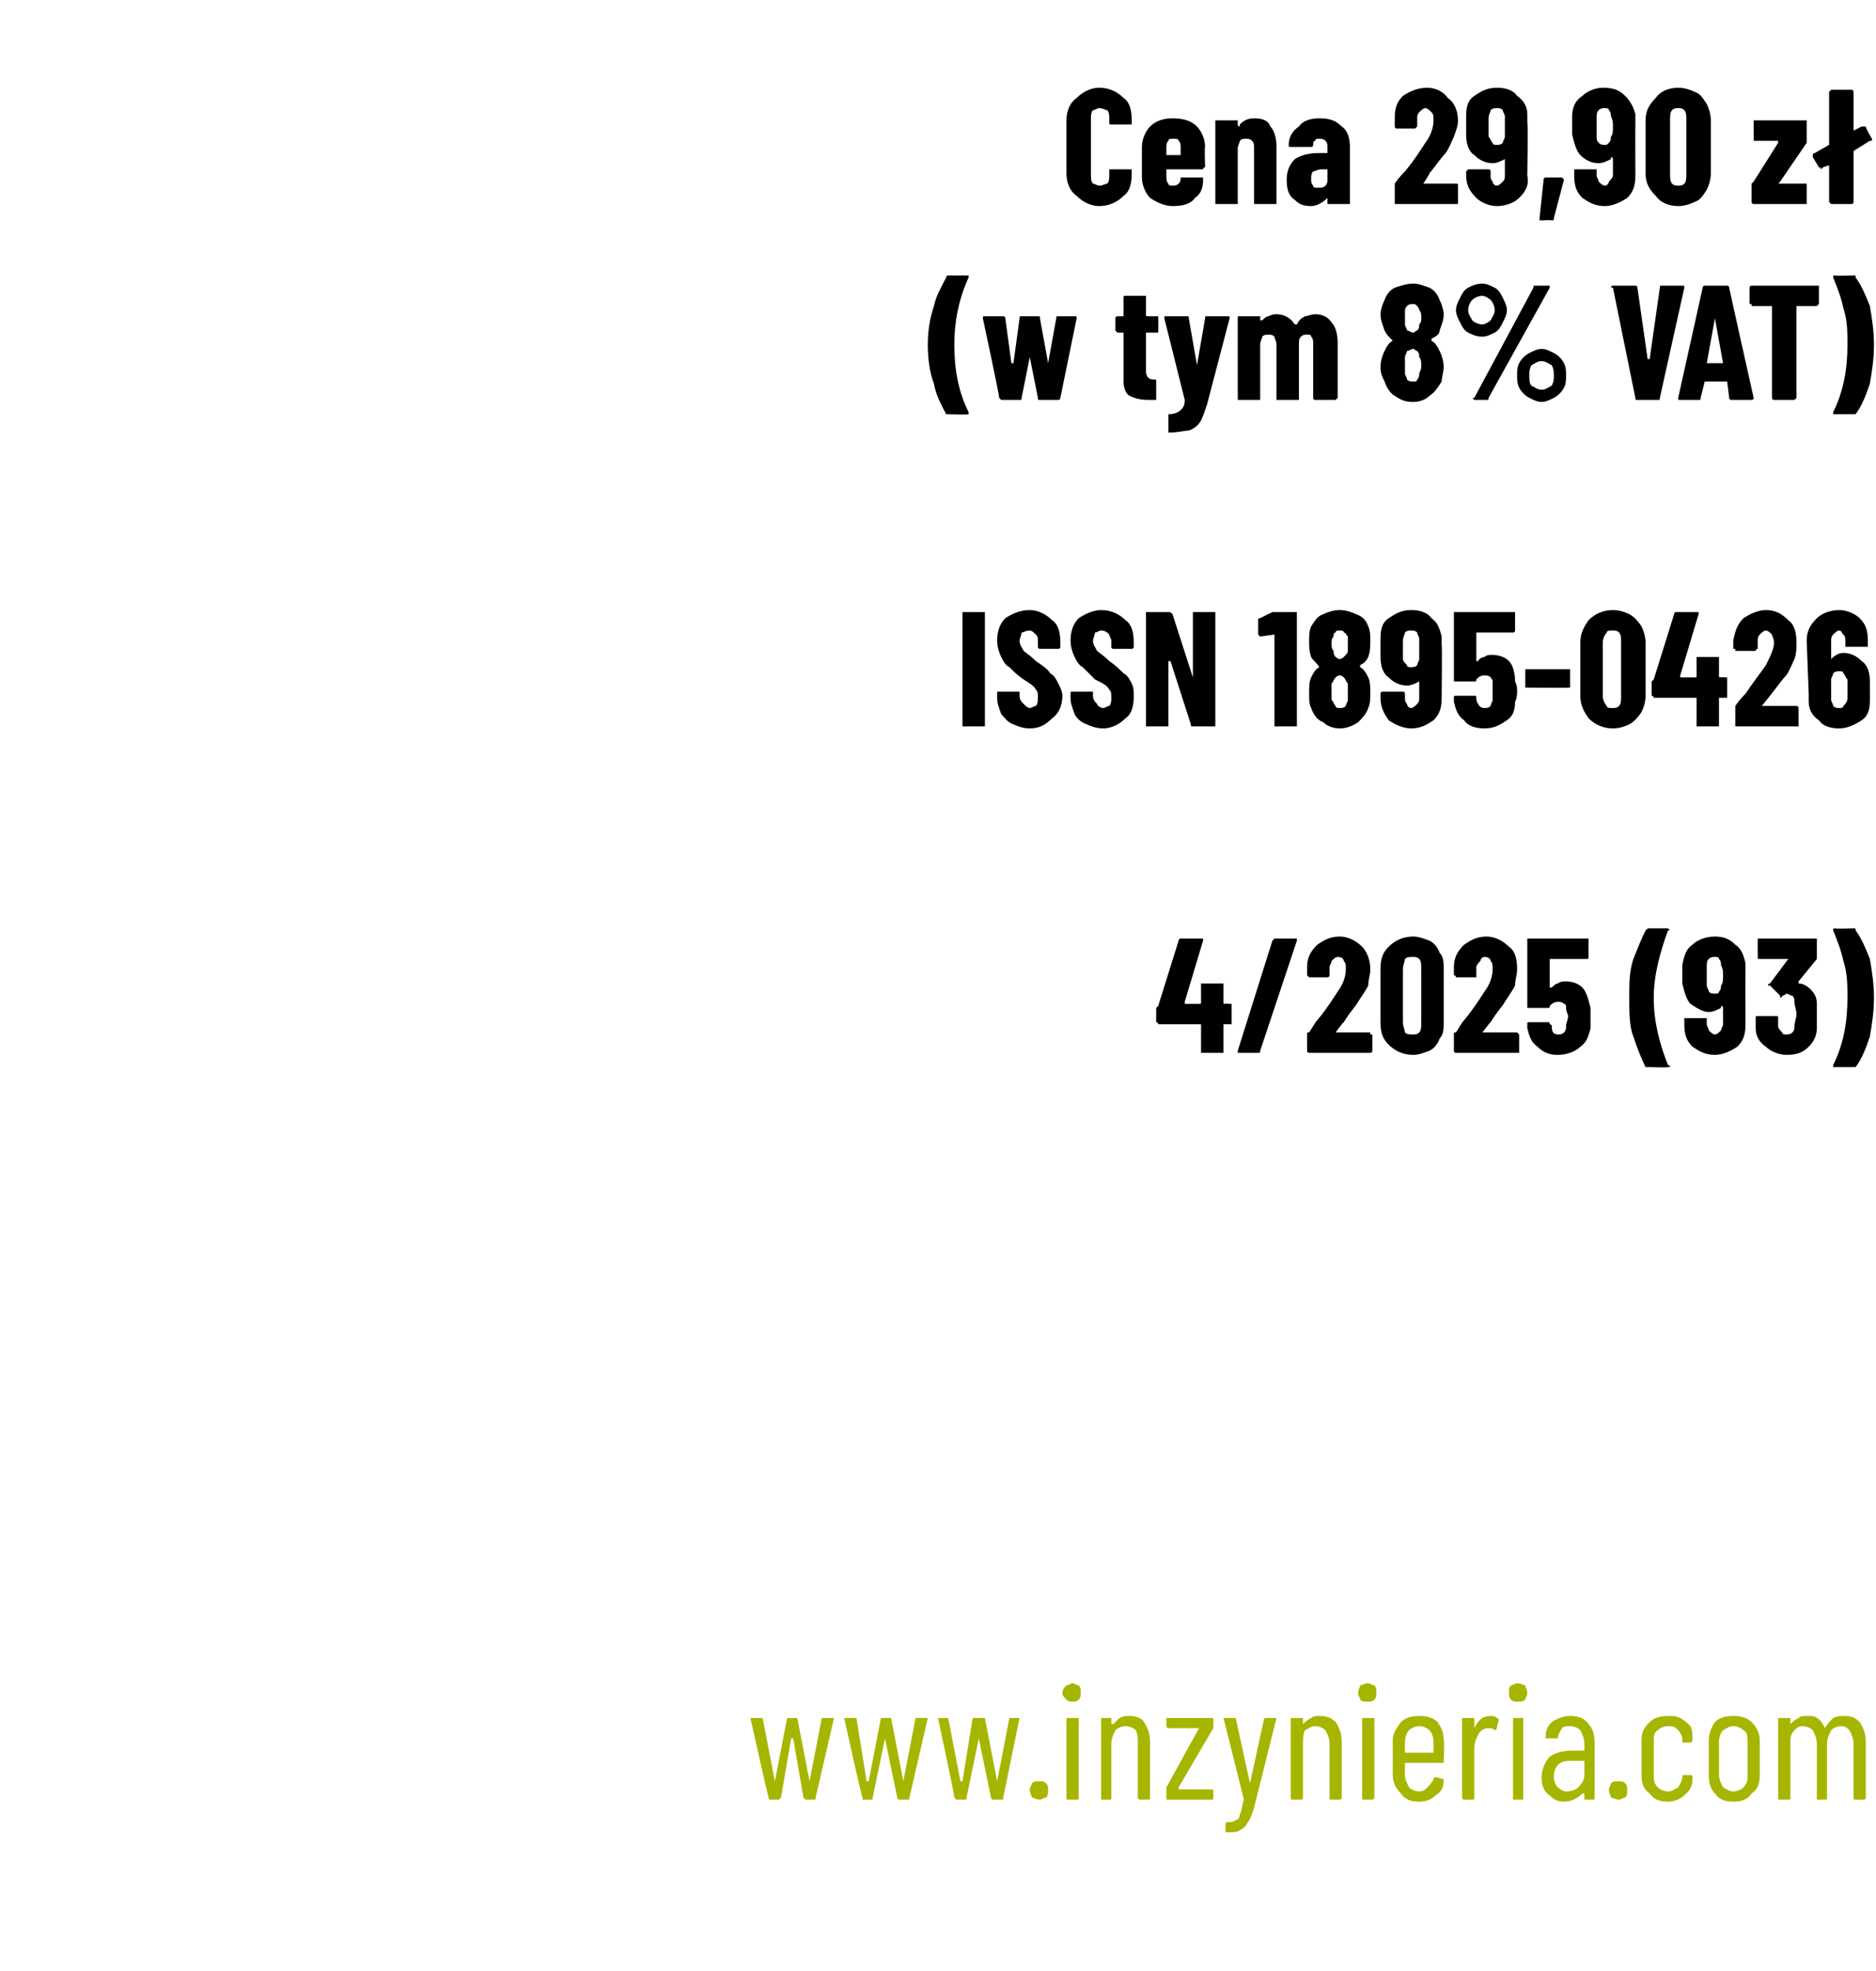 <?xml version="1.0" standalone="no"?>
<!DOCTYPE svg PUBLIC "-//W3C//DTD SVG 1.1//EN" "http://www.w3.org/Graphics/SVG/1.1/DTD/svg11.dtd">
<svg xmlns="http://www.w3.org/2000/svg" version="1.1" width="92px" height="96.6px" viewBox="0 -2 92 96.6" style="top:-2px">
  <desc>Cena 29,90 z (w tym 8% VAT) ISSN 1895 0426 4/2025 (93) www.inzynieria.com</desc>
  <defs/>
  <g id="Polygon59033">
    <path d="M 37.8 86.2 C 37.7 86.2 37.7 86.2 37.7 86.1 C 37.67 86.13 36.8 82.2 36.8 82.2 C 36.8 82.2 36.83 82.22 36.8 82.2 C 36.8 82.2 36.9 82.2 36.9 82.2 C 36.9 82.2 37.3 82.2 37.3 82.2 C 37.3 82.2 37.4 82.2 37.4 82.2 C 37.4 82.2 38 85.3 38 85.3 C 38 85.3 38 85.3 38 85.3 C 38 85.3 38 85.3 38 85.3 C 38 85.3 38.6 82.2 38.6 82.2 C 38.6 82.2 38.6 82.2 38.7 82.2 C 38.7 82.2 39 82.2 39 82.2 C 39.1 82.2 39.1 82.2 39.1 82.2 C 39.1 82.2 39.7 85.3 39.7 85.3 C 39.7 85.3 39.7 85.3 39.7 85.3 C 39.7 85.3 39.7 85.3 39.7 85.3 C 39.7 85.3 40.3 82.2 40.3 82.2 C 40.3 82.2 40.4 82.2 40.4 82.2 C 40.4 82.2 40.8 82.2 40.8 82.2 C 40.9 82.2 40.9 82.2 40.9 82.2 C 40.9 82.2 40 86.1 40 86.1 C 40 86.2 40 86.2 39.9 86.2 C 39.9 86.2 39.5 86.2 39.5 86.2 C 39.5 86.2 39.5 86.2 39.4 86.1 C 39.4 86.1 38.9 83.2 38.9 83.2 C 38.8 83.2 38.8 83.2 38.8 83.2 C 38.8 83.2 38.8 83.2 38.8 83.2 C 38.8 83.2 38.3 86.1 38.3 86.1 C 38.2 86.2 38.2 86.2 38.2 86.2 C 38.16 86.2 37.8 86.2 37.8 86.2 C 37.8 86.2 37.76 86.2 37.8 86.2 Z M 42.3 86.2 C 42.3 86.2 42.3 86.2 42.3 86.1 C 42.26 86.13 41.4 82.2 41.4 82.2 C 41.4 82.2 41.41 82.22 41.4 82.2 C 41.4 82.2 41.4 82.2 41.5 82.2 C 41.5 82.2 41.9 82.2 41.9 82.2 C 41.9 82.2 42 82.2 42 82.2 C 42 82.2 42.5 85.3 42.5 85.3 C 42.5 85.3 42.5 85.3 42.6 85.3 C 42.6 85.3 42.6 85.3 42.6 85.3 C 42.6 85.3 43.2 82.2 43.2 82.2 C 43.2 82.2 43.2 82.2 43.3 82.2 C 43.3 82.2 43.6 82.2 43.6 82.2 C 43.7 82.2 43.7 82.2 43.7 82.2 C 43.7 82.2 44.3 85.3 44.3 85.3 C 44.3 85.3 44.3 85.3 44.3 85.3 C 44.3 85.3 44.3 85.3 44.3 85.3 C 44.3 85.3 44.9 82.2 44.9 82.2 C 44.9 82.2 45 82.2 45 82.2 C 45 82.2 45.4 82.2 45.4 82.2 C 45.4 82.2 45.5 82.2 45.5 82.2 C 45.5 82.2 44.6 86.1 44.6 86.1 C 44.6 86.2 44.6 86.2 44.5 86.2 C 44.5 86.2 44.1 86.2 44.1 86.2 C 44.1 86.2 44 86.2 44 86.1 C 44 86.1 43.4 83.2 43.4 83.2 C 43.4 83.2 43.4 83.2 43.4 83.2 C 43.4 83.2 43.4 83.2 43.4 83.2 C 43.4 83.2 42.8 86.1 42.8 86.1 C 42.8 86.2 42.8 86.2 42.7 86.2 C 42.75 86.2 42.3 86.2 42.3 86.2 C 42.3 86.2 42.35 86.2 42.3 86.2 Z M 46.9 86.2 C 46.9 86.2 46.9 86.2 46.8 86.1 C 46.84 86.13 46 82.2 46 82.2 C 46 82.2 45.99 82.22 46 82.2 C 46 82.2 46 82.2 46.1 82.2 C 46.1 82.2 46.5 82.2 46.5 82.2 C 46.5 82.2 46.5 82.2 46.5 82.2 C 46.5 82.2 47.1 85.3 47.1 85.3 C 47.1 85.3 47.1 85.3 47.1 85.3 C 47.1 85.3 47.1 85.3 47.2 85.3 C 47.2 85.3 47.7 82.2 47.7 82.2 C 47.8 82.2 47.8 82.2 47.8 82.2 C 47.8 82.2 48.2 82.2 48.2 82.2 C 48.2 82.2 48.3 82.2 48.3 82.2 C 48.3 82.2 48.9 85.3 48.9 85.3 C 48.9 85.3 48.9 85.3 48.9 85.3 C 48.9 85.3 48.9 85.3 48.9 85.3 C 48.9 85.3 49.5 82.2 49.5 82.2 C 49.5 82.2 49.5 82.2 49.6 82.2 C 49.6 82.2 50 82.2 50 82.2 C 50 82.2 50.1 82.2 50 82.2 C 50 82.2 49.2 86.1 49.2 86.1 C 49.2 86.2 49.2 86.2 49.1 86.2 C 49.1 86.2 48.7 86.2 48.7 86.2 C 48.7 86.2 48.6 86.2 48.6 86.1 C 48.6 86.1 48 83.2 48 83.2 C 48 83.2 48 83.2 48 83.2 C 48 83.2 48 83.2 48 83.2 C 48 83.2 47.4 86.1 47.4 86.1 C 47.4 86.2 47.4 86.2 47.3 86.2 C 47.33 86.2 46.9 86.2 46.9 86.2 C 46.9 86.2 46.93 86.2 46.9 86.2 Z M 51 86.2 C 50.8 86.2 50.7 86.1 50.6 86.1 C 50.6 86 50.5 85.9 50.5 85.7 C 50.5 85.6 50.6 85.5 50.6 85.4 C 50.7 85.3 50.8 85.3 51 85.3 C 51.1 85.3 51.2 85.3 51.3 85.4 C 51.4 85.5 51.4 85.6 51.4 85.7 C 51.4 85.9 51.4 86 51.3 86.1 C 51.2 86.1 51.1 86.2 51 86.2 C 51 86.2 51 86.2 51 86.2 Z M 52.6 81.4 C 52.5 81.4 52.4 81.4 52.3 81.3 C 52.2 81.2 52.1 81.1 52.1 81 C 52.1 80.8 52.2 80.7 52.3 80.6 C 52.4 80.6 52.5 80.5 52.6 80.5 C 52.7 80.5 52.8 80.6 52.9 80.6 C 53 80.7 53 80.8 53 81 C 53 81.1 53 81.2 52.9 81.3 C 52.8 81.4 52.7 81.4 52.6 81.4 C 52.6 81.4 52.6 81.4 52.6 81.4 Z M 52.4 86.2 C 52.3 86.2 52.3 86.2 52.3 86.1 C 52.3 86.1 52.3 82.2 52.3 82.2 C 52.3 82.2 52.3 82.2 52.4 82.2 C 52.4 82.2 52.8 82.2 52.8 82.2 C 52.9 82.2 52.9 82.2 52.9 82.2 C 52.9 82.2 52.9 86.1 52.9 86.1 C 52.9 86.2 52.9 86.2 52.8 86.2 C 52.8 86.2 52.4 86.2 52.4 86.2 C 52.4 86.2 52.39 86.2 52.4 86.2 Z M 55.4 82.1 C 55.7 82.1 56 82.2 56.1 82.4 C 56.3 82.7 56.4 83 56.4 83.4 C 56.4 83.4 56.4 86.1 56.4 86.1 C 56.4 86.2 56.4 86.2 56.3 86.2 C 56.3 86.2 55.9 86.2 55.9 86.2 C 55.9 86.2 55.8 86.2 55.8 86.1 C 55.8 86.1 55.8 83.4 55.8 83.4 C 55.8 83.2 55.8 83 55.7 82.8 C 55.6 82.7 55.4 82.6 55.2 82.6 C 55 82.6 54.8 82.7 54.7 82.8 C 54.6 83 54.5 83.2 54.5 83.5 C 54.5 83.5 54.5 86.1 54.5 86.1 C 54.5 86.2 54.5 86.2 54.4 86.2 C 54.4 86.2 54 86.2 54 86.2 C 54 86.2 54 86.2 54 86.1 C 54 86.1 54 82.2 54 82.2 C 54 82.2 54 82.2 54 82.2 C 54 82.2 54.4 82.2 54.4 82.2 C 54.5 82.2 54.5 82.2 54.5 82.2 C 54.5 82.2 54.5 82.5 54.5 82.5 C 54.5 82.5 54.5 82.5 54.5 82.5 C 54.5 82.5 54.6 82.5 54.6 82.5 C 54.7 82.4 54.8 82.3 54.9 82.2 C 55.1 82.1 55.2 82.1 55.4 82.1 C 55.4 82.1 55.4 82.1 55.4 82.1 Z M 57.2 86.2 C 57.2 86.2 57.2 86.2 57.2 86.1 C 57.2 86.1 57.2 85.7 57.2 85.7 C 57.2 85.7 57.2 85.7 57.2 85.6 C 57.2 85.6 58.8 82.7 58.8 82.7 C 58.8 82.7 58.8 82.7 58.8 82.7 C 58.8 82.7 58.8 82.7 58.8 82.7 C 58.8 82.7 57.3 82.7 57.3 82.7 C 57.2 82.7 57.2 82.6 57.2 82.6 C 57.2 82.6 57.2 82.2 57.2 82.2 C 57.2 82.2 57.2 82.2 57.3 82.2 C 57.3 82.2 59.4 82.2 59.4 82.2 C 59.5 82.2 59.5 82.2 59.5 82.2 C 59.5 82.2 59.5 82.6 59.5 82.6 C 59.5 82.7 59.5 82.7 59.5 82.7 C 59.5 82.7 57.8 85.6 57.8 85.6 C 57.8 85.7 57.8 85.7 57.8 85.7 C 57.8 85.7 57.8 85.7 57.9 85.7 C 57.9 85.7 59.4 85.7 59.4 85.7 C 59.5 85.7 59.5 85.7 59.5 85.8 C 59.5 85.8 59.5 86.1 59.5 86.1 C 59.5 86.2 59.5 86.2 59.4 86.2 C 59.45 86.2 57.2 86.2 57.2 86.2 C 57.2 86.2 57.24 86.2 57.2 86.2 Z M 60.2 87.8 C 60.2 87.8 60.2 87.8 60.1 87.8 C 60.1 87.8 60.1 87.7 60.1 87.7 C 60.1 87.7 60.1 87.4 60.1 87.4 C 60.1 87.3 60.2 87.3 60.2 87.3 C 60.4 87.3 60.5 87.3 60.6 87.2 C 60.7 87.2 60.8 87.1 60.8 86.9 C 60.9 86.8 60.9 86.5 61 86.2 C 61 86.2 61 86.2 61 86.2 C 61 86.2 61 86.2 61 86.2 C 61 86.18 60 82.2 60 82.2 C 60 82.2 59.98 82.22 60 82.2 C 60 82.2 60 82.2 60.1 82.2 C 60.1 82.2 60.5 82.2 60.5 82.2 C 60.5 82.2 60.6 82.2 60.6 82.2 C 60.6 82.2 61.3 85.4 61.3 85.4 C 61.3 85.4 61.3 85.4 61.3 85.4 C 61.3 85.4 61.3 85.4 61.3 85.4 C 61.3 85.4 62 82.2 62 82.2 C 62 82.2 62 82.2 62.1 82.2 C 62.1 82.2 62.5 82.2 62.5 82.2 C 62.6 82.2 62.6 82.2 62.6 82.2 C 62.6 82.2 62.6 82.2 62.6 82.2 C 62.6 82.2 61.5 86.6 61.5 86.6 C 61.4 86.9 61.3 87.2 61.2 87.3 C 61.1 87.5 61 87.6 60.8 87.7 C 60.7 87.8 60.5 87.8 60.2 87.8 C 60.22 87.8 60.2 87.8 60.2 87.8 C 60.2 87.8 60.18 87.8 60.2 87.8 Z M 64.7 82.1 C 65.1 82.1 65.3 82.2 65.5 82.4 C 65.7 82.7 65.8 83 65.8 83.4 C 65.8 83.4 65.8 86.1 65.8 86.1 C 65.8 86.2 65.7 86.2 65.7 86.2 C 65.7 86.2 65.3 86.2 65.3 86.2 C 65.2 86.2 65.2 86.2 65.2 86.1 C 65.2 86.1 65.2 83.4 65.2 83.4 C 65.2 83.2 65.1 83 65 82.8 C 64.9 82.7 64.7 82.6 64.5 82.6 C 64.3 82.6 64.2 82.7 64 82.8 C 63.9 83 63.9 83.2 63.9 83.5 C 63.9 83.5 63.9 86.1 63.9 86.1 C 63.9 86.2 63.8 86.2 63.8 86.2 C 63.8 86.2 63.4 86.2 63.4 86.2 C 63.3 86.2 63.3 86.2 63.3 86.1 C 63.3 86.1 63.3 82.2 63.3 82.2 C 63.3 82.2 63.3 82.2 63.4 82.2 C 63.4 82.2 63.8 82.2 63.8 82.2 C 63.8 82.2 63.9 82.2 63.9 82.2 C 63.9 82.2 63.9 82.5 63.9 82.5 C 63.9 82.5 63.9 82.5 63.9 82.5 C 63.9 82.5 63.9 82.5 63.9 82.5 C 64 82.4 64.1 82.3 64.3 82.2 C 64.4 82.1 64.6 82.1 64.7 82.1 C 64.7 82.1 64.7 82.1 64.7 82.1 Z M 67.1 81.4 C 66.9 81.4 66.8 81.4 66.7 81.3 C 66.7 81.2 66.6 81.1 66.6 81 C 66.6 80.8 66.7 80.7 66.7 80.6 C 66.8 80.6 66.9 80.5 67.1 80.5 C 67.2 80.5 67.3 80.6 67.4 80.6 C 67.5 80.7 67.5 80.8 67.5 81 C 67.5 81.1 67.5 81.2 67.4 81.3 C 67.3 81.4 67.2 81.4 67.1 81.4 C 67.1 81.4 67.1 81.4 67.1 81.4 Z M 66.9 86.2 C 66.8 86.2 66.8 86.2 66.8 86.1 C 66.8 86.1 66.8 82.2 66.8 82.2 C 66.8 82.2 66.8 82.2 66.9 82.2 C 66.9 82.2 67.3 82.2 67.3 82.2 C 67.3 82.2 67.4 82.2 67.4 82.2 C 67.4 82.2 67.4 86.1 67.4 86.1 C 67.4 86.2 67.3 86.2 67.3 86.2 C 67.28 86.2 66.9 86.2 66.9 86.2 C 66.9 86.2 66.87 86.2 66.9 86.2 Z M 70.8 84.3 C 70.8 84.4 70.8 84.4 70.8 84.4 C 70.8 84.4 68.9 84.4 68.9 84.4 C 68.9 84.4 68.9 84.4 68.9 84.4 C 68.9 84.4 68.9 85 68.9 85 C 68.9 85.2 69 85.4 69.1 85.6 C 69.2 85.7 69.4 85.8 69.6 85.8 C 69.8 85.8 69.9 85.7 70 85.6 C 70.1 85.5 70.2 85.4 70.3 85.2 C 70.3 85.2 70.3 85.1 70.4 85.1 C 70.4 85.1 70.8 85.2 70.8 85.2 C 70.8 85.2 70.8 85.2 70.8 85.2 C 70.8 85.2 70.8 85.2 70.8 85.2 C 70.8 85.6 70.7 85.8 70.4 86 C 70.2 86.2 69.9 86.3 69.6 86.3 C 69.2 86.3 68.9 86.2 68.7 85.9 C 68.5 85.7 68.3 85.4 68.3 85 C 68.3 85 68.3 83.3 68.3 83.3 C 68.3 82.9 68.5 82.7 68.7 82.4 C 68.9 82.2 69.2 82.1 69.6 82.1 C 70 82.1 70.3 82.2 70.5 82.4 C 70.7 82.7 70.8 82.9 70.8 83.3 C 70.85 83.31 70.8 84.3 70.8 84.3 C 70.8 84.3 70.85 84.31 70.8 84.3 Z M 69.6 82.6 C 69.4 82.6 69.2 82.7 69.1 82.8 C 69 82.9 68.9 83.1 68.9 83.4 C 68.9 83.4 68.9 83.9 68.9 83.9 C 68.9 83.9 68.9 83.9 68.9 83.9 C 68.9 83.9 70.3 83.9 70.3 83.9 C 70.3 83.9 70.3 83.9 70.3 83.9 C 70.3 83.9 70.3 83.4 70.3 83.4 C 70.3 83.1 70.2 82.9 70.1 82.8 C 70 82.7 69.8 82.6 69.6 82.6 C 69.6 82.6 69.6 82.6 69.6 82.6 Z M 73.1 82.1 C 73.2 82.1 73.3 82.1 73.4 82.2 C 73.5 82.2 73.5 82.3 73.5 82.3 C 73.5 82.3 73.4 82.7 73.4 82.7 C 73.4 82.8 73.3 82.8 73.3 82.8 C 73.2 82.7 73.1 82.7 73 82.7 C 73 82.7 73 82.7 73 82.7 C 72.8 82.7 72.6 82.8 72.5 83 C 72.4 83.2 72.3 83.4 72.3 83.7 C 72.3 83.7 72.3 86.1 72.3 86.1 C 72.3 86.2 72.3 86.2 72.2 86.2 C 72.2 86.2 71.8 86.2 71.8 86.2 C 71.8 86.2 71.7 86.2 71.7 86.1 C 71.7 86.1 71.7 82.2 71.7 82.2 C 71.7 82.2 71.8 82.2 71.8 82.2 C 71.8 82.2 72.2 82.2 72.2 82.2 C 72.3 82.2 72.3 82.2 72.3 82.2 C 72.3 82.2 72.3 82.7 72.3 82.7 C 72.3 82.7 72.3 82.7 72.3 82.7 C 72.3 82.7 72.3 82.7 72.3 82.7 C 72.5 82.3 72.7 82.1 73.1 82.1 C 73.1 82.1 73.1 82.1 73.1 82.1 Z M 74.4 81.4 C 74.3 81.4 74.2 81.4 74.1 81.3 C 74 81.2 74 81.1 74 81 C 74 80.8 74 80.7 74.1 80.6 C 74.2 80.6 74.3 80.5 74.4 80.5 C 74.6 80.5 74.7 80.6 74.8 80.6 C 74.8 80.7 74.9 80.8 74.9 81 C 74.9 81.1 74.8 81.2 74.8 81.3 C 74.7 81.4 74.6 81.4 74.4 81.4 C 74.4 81.4 74.4 81.4 74.4 81.4 Z M 74.2 86.2 C 74.2 86.2 74.2 86.2 74.2 86.1 C 74.2 86.1 74.2 82.2 74.2 82.2 C 74.2 82.2 74.2 82.2 74.2 82.2 C 74.2 82.2 74.7 82.2 74.7 82.2 C 74.7 82.2 74.7 82.2 74.7 82.2 C 74.7 82.2 74.7 86.1 74.7 86.1 C 74.7 86.2 74.7 86.2 74.7 86.2 C 74.66 86.2 74.2 86.2 74.2 86.2 C 74.2 86.2 74.25 86.2 74.2 86.2 Z M 77 82.1 C 77.4 82.1 77.7 82.2 77.9 82.5 C 78.1 82.7 78.2 83 78.2 83.4 C 78.2 83.4 78.2 86.1 78.2 86.1 C 78.2 86.2 78.2 86.2 78.1 86.2 C 78.1 86.2 77.7 86.2 77.7 86.2 C 77.7 86.2 77.7 86.2 77.7 86.1 C 77.7 86.1 77.7 85.9 77.7 85.9 C 77.7 85.9 77.7 85.9 77.6 85.9 C 77.6 85.9 77.6 85.9 77.6 85.9 C 77.4 86.1 77.1 86.3 76.7 86.3 C 76.4 86.3 76.2 86.2 76 86 C 75.7 85.8 75.6 85.5 75.6 85.1 C 75.6 84.7 75.8 84.3 76 84.1 C 76.3 83.9 76.6 83.8 77.1 83.8 C 77.1 83.8 77.6 83.8 77.6 83.8 C 77.6 83.8 77.7 83.8 77.7 83.8 C 77.7 83.8 77.7 83.5 77.7 83.5 C 77.7 83.2 77.6 83 77.5 82.8 C 77.4 82.7 77.2 82.6 77 82.6 C 76.8 82.6 76.7 82.6 76.6 82.7 C 76.5 82.9 76.4 83 76.4 83.2 C 76.4 83.2 76.3 83.2 76.3 83.2 C 76.3 83.2 75.8 83.2 75.8 83.2 C 75.8 83.2 75.8 83.2 75.8 83.2 C 75.8 83.2 75.8 83.2 75.8 83.1 C 75.8 82.8 75.9 82.6 76.1 82.4 C 76.4 82.2 76.7 82.1 77 82.1 C 77 82.1 77 82.1 77 82.1 Z M 76.8 85.8 C 77.1 85.8 77.3 85.7 77.4 85.6 C 77.6 85.4 77.7 85.2 77.7 85 C 77.7 85 77.7 84.3 77.7 84.3 C 77.7 84.3 77.6 84.3 77.6 84.3 C 77.6 84.3 77.1 84.3 77.1 84.3 C 76.8 84.3 76.6 84.3 76.4 84.5 C 76.3 84.6 76.2 84.8 76.2 85.1 C 76.2 85.3 76.3 85.5 76.4 85.6 C 76.5 85.7 76.7 85.8 76.8 85.8 C 76.8 85.8 76.8 85.8 76.8 85.8 Z M 79.4 86.2 C 79.2 86.2 79.1 86.1 79 86.1 C 79 86 78.9 85.9 78.9 85.7 C 78.9 85.6 79 85.5 79 85.4 C 79.1 85.3 79.2 85.3 79.4 85.3 C 79.5 85.3 79.6 85.3 79.7 85.4 C 79.8 85.5 79.8 85.6 79.8 85.7 C 79.8 85.9 79.8 86 79.7 86.1 C 79.6 86.1 79.5 86.2 79.4 86.2 C 79.4 86.2 79.4 86.2 79.4 86.2 Z M 81.8 86.3 C 81.4 86.3 81.1 86.2 80.9 85.9 C 80.6 85.7 80.5 85.4 80.5 85 C 80.5 85 80.5 83.3 80.5 83.3 C 80.5 82.9 80.6 82.7 80.9 82.4 C 81.1 82.2 81.4 82.1 81.8 82.1 C 82 82.1 82.2 82.1 82.4 82.2 C 82.6 82.3 82.8 82.5 82.9 82.6 C 83 82.8 83 83 83 83.2 C 83 83.2 83 83.3 83 83.3 C 83 83.3 83 83.4 82.9 83.4 C 82.9 83.4 82.5 83.4 82.5 83.4 C 82.5 83.4 82.5 83.3 82.5 83.3 C 82.5 83.3 82.5 83.2 82.5 83.2 C 82.5 83.1 82.4 82.9 82.3 82.8 C 82.1 82.6 82 82.6 81.8 82.6 C 81.6 82.6 81.4 82.7 81.3 82.8 C 81.1 82.9 81.1 83.1 81.1 83.4 C 81.1 83.4 81.1 85 81.1 85 C 81.1 85.2 81.1 85.4 81.3 85.6 C 81.4 85.7 81.6 85.8 81.8 85.8 C 82 85.8 82.1 85.7 82.3 85.6 C 82.4 85.4 82.5 85.3 82.5 85.1 C 82.5 85.1 82.5 85.1 82.5 85.1 C 82.5 85 82.5 85 82.5 85 C 82.5 85 82.9 85 82.9 85 C 83 85 83 85 83 85.1 C 83 85.1 83 85.2 83 85.2 C 83 85.5 82.9 85.7 82.7 85.9 C 82.4 86.2 82.1 86.3 81.8 86.3 C 81.8 86.3 81.8 86.3 81.8 86.3 Z M 85 86.3 C 84.6 86.3 84.3 86.2 84.1 85.9 C 83.9 85.7 83.8 85.4 83.8 85 C 83.8 85 83.8 83.3 83.8 83.3 C 83.8 83 83.9 82.7 84.1 82.4 C 84.3 82.2 84.6 82.1 85 82.1 C 85.4 82.1 85.7 82.2 85.9 82.4 C 86.2 82.7 86.3 83 86.3 83.3 C 86.3 83.3 86.3 85 86.3 85 C 86.3 85.4 86.2 85.7 85.9 85.9 C 85.7 86.2 85.4 86.3 85 86.3 C 85 86.3 85 86.3 85 86.3 Z M 85 85.8 C 85.2 85.8 85.4 85.7 85.5 85.6 C 85.7 85.4 85.7 85.2 85.7 85 C 85.7 85 85.7 83.4 85.7 83.4 C 85.7 83.1 85.7 82.9 85.5 82.8 C 85.4 82.7 85.2 82.6 85 82.6 C 84.8 82.6 84.7 82.7 84.5 82.8 C 84.4 82.9 84.3 83.1 84.3 83.4 C 84.3 83.4 84.3 85 84.3 85 C 84.3 85.2 84.4 85.4 84.5 85.6 C 84.7 85.7 84.8 85.8 85 85.8 C 85 85.8 85 85.8 85 85.8 Z M 90.5 82.1 C 90.8 82.1 91 82.2 91.2 82.4 C 91.4 82.7 91.5 83 91.5 83.4 C 91.5 83.4 91.5 86.1 91.5 86.1 C 91.5 86.2 91.4 86.2 91.4 86.2 C 91.4 86.2 91 86.2 91 86.2 C 90.9 86.2 90.9 86.2 90.9 86.1 C 90.9 86.1 90.9 83.5 90.9 83.5 C 90.9 83.2 90.8 83 90.7 82.8 C 90.6 82.7 90.5 82.6 90.3 82.6 C 90.1 82.6 89.9 82.7 89.8 82.8 C 89.7 83 89.6 83.2 89.6 83.5 C 89.6 83.5 89.6 86.1 89.6 86.1 C 89.6 86.2 89.6 86.2 89.5 86.2 C 89.5 86.2 89.1 86.2 89.1 86.2 C 89.1 86.2 89.1 86.2 89.1 86.1 C 89.1 86.1 89.1 83.5 89.1 83.5 C 89.1 83.2 89 83 88.9 82.8 C 88.8 82.7 88.6 82.6 88.4 82.6 C 88.2 82.6 88.1 82.7 88 82.8 C 87.8 83 87.8 83.2 87.8 83.5 C 87.8 83.5 87.8 86.1 87.8 86.1 C 87.8 86.2 87.8 86.2 87.7 86.2 C 87.7 86.2 87.3 86.2 87.3 86.2 C 87.2 86.2 87.2 86.2 87.2 86.1 C 87.2 86.1 87.2 82.2 87.2 82.2 C 87.2 82.2 87.2 82.2 87.3 82.2 C 87.3 82.2 87.7 82.2 87.7 82.2 C 87.8 82.2 87.8 82.2 87.8 82.2 C 87.8 82.2 87.8 82.5 87.8 82.5 C 87.8 82.5 87.8 82.5 87.8 82.5 C 87.8 82.5 87.8 82.5 87.8 82.5 C 87.9 82.4 88 82.3 88.2 82.2 C 88.3 82.1 88.5 82.1 88.6 82.1 C 88.8 82.1 89 82.1 89.1 82.2 C 89.3 82.3 89.4 82.5 89.5 82.7 C 89.5 82.7 89.5 82.7 89.5 82.7 C 89.5 82.7 89.5 82.7 89.5 82.7 C 89.6 82.5 89.8 82.3 89.9 82.2 C 90.1 82.1 90.3 82.1 90.5 82.1 C 90.5 82.1 90.5 82.1 90.5 82.1 Z " stroke="none" fill="#a6b600"/>
  </g>
  <g id="Polygon59032">
    <path d="M 60.3 47.2 C 60.3 47.2 60.3 47.2 60.4 47.2 C 60.4 47.2 60.4 47.2 60.4 47.3 C 60.4 47.3 60.4 48.1 60.4 48.1 C 60.4 48.1 60.4 48.1 60.4 48.2 C 60.3 48.2 60.3 48.2 60.3 48.2 C 60.3 48.2 60.1 48.2 60.1 48.2 C 60 48.2 60 48.2 60 48.2 C 60 48.2 60 49.5 60 49.5 C 60 49.5 60 49.6 60 49.6 C 60 49.6 59.9 49.6 59.9 49.6 C 59.9 49.6 59 49.6 59 49.6 C 59 49.6 58.9 49.6 58.9 49.6 C 58.9 49.6 58.9 49.5 58.9 49.5 C 58.9 49.5 58.9 48.2 58.9 48.2 C 58.9 48.2 58.9 48.2 58.8 48.2 C 58.8 48.2 56.8 48.2 56.8 48.2 C 56.8 48.2 56.8 48.2 56.8 48.2 C 56.8 48.1 56.7 48.1 56.7 48.1 C 56.7 48.1 56.7 47.4 56.7 47.4 C 56.7 47.4 56.8 47.3 56.8 47.3 C 56.8 47.3 57.8 44.1 57.8 44.1 C 57.8 44 57.9 44 57.9 44 C 57.9 44 58.9 44 58.9 44 C 59 44 59 44 59 44 C 59 44 59 44.1 59 44.1 C 59 44.1 58.1 47.1 58.1 47.1 C 58.1 47.2 58.1 47.2 58.1 47.2 C 58.1 47.2 58.8 47.2 58.8 47.2 C 58.9 47.2 58.9 47.2 58.9 47.1 C 58.9 47.1 58.9 46.3 58.9 46.3 C 58.9 46.3 58.9 46.2 58.9 46.2 C 58.9 46.2 59 46.2 59 46.2 C 59 46.2 59.9 46.2 59.9 46.2 C 59.9 46.2 60 46.2 60 46.2 C 60 46.2 60 46.3 60 46.3 C 60 46.3 60 47.1 60 47.1 C 60 47.2 60 47.2 60.1 47.2 C 60.05 47.17 60.3 47.2 60.3 47.2 C 60.3 47.2 60.3 47.17 60.3 47.2 Z M 60.8 49.6 C 60.7 49.6 60.7 49.6 60.7 49.6 C 60.7 49.6 60.7 49.5 60.7 49.5 C 60.7 49.5 62.4 44.1 62.4 44.1 C 62.5 44 62.5 44 62.5 44 C 62.5 44 63.5 44 63.5 44 C 63.5 44 63.5 44 63.6 44 C 63.6 44 63.6 44.1 63.6 44.1 C 63.6 44.1 61.8 49.5 61.8 49.5 C 61.8 49.6 61.8 49.6 61.7 49.6 C 61.71 49.6 60.8 49.6 60.8 49.6 C 60.8 49.6 60.77 49.6 60.8 49.6 Z M 65.5 48.6 C 65.5 48.6 65.5 48.6 65.5 48.6 C 65.5 48.6 65.5 48.6 65.5 48.6 C 65.5 48.6 67.2 48.6 67.2 48.6 C 67.2 48.6 67.2 48.6 67.2 48.7 C 67.3 48.7 67.3 48.7 67.3 48.7 C 67.3 48.7 67.3 49.5 67.3 49.5 C 67.3 49.5 67.3 49.6 67.2 49.6 C 67.2 49.6 67.2 49.6 67.2 49.6 C 67.2 49.6 64.2 49.6 64.2 49.6 C 64.2 49.6 64.2 49.6 64.2 49.6 C 64.1 49.6 64.1 49.5 64.1 49.5 C 64.1 49.5 64.1 48.7 64.1 48.7 C 64.1 48.6 64.1 48.6 64.2 48.6 C 64.4 48.3 64.5 48.1 64.6 48 C 65.1 47.4 65.4 46.9 65.6 46.6 C 65.9 46.2 66 45.8 66 45.5 C 66 45.3 66 45.2 65.9 45.1 C 65.9 45 65.8 44.9 65.6 44.9 C 65.5 44.9 65.4 45 65.3 45.1 C 65.3 45.2 65.2 45.3 65.2 45.4 C 65.2 45.4 65.2 45.8 65.2 45.8 C 65.2 45.8 65.2 45.8 65.2 45.8 C 65.2 45.8 65.2 45.9 65.1 45.9 C 65.1 45.9 64.2 45.9 64.2 45.9 C 64.2 45.9 64.1 45.8 64.1 45.8 C 64.1 45.8 64.1 45.8 64.1 45.8 C 64.1 45.8 64.1 45.4 64.1 45.4 C 64.1 44.9 64.3 44.6 64.6 44.3 C 64.9 44.1 65.2 43.9 65.7 43.9 C 66.1 43.9 66.5 44.1 66.8 44.4 C 67 44.6 67.2 45 67.2 45.5 C 67.2 45.8 67.1 46 67.1 46.3 C 67 46.5 66.8 46.8 66.6 47.1 C 66.5 47.3 66.2 47.6 65.9 48.1 C 65.86 48.1 65.5 48.6 65.5 48.6 C 65.5 48.6 65.48 48.58 65.5 48.6 Z M 69.3 49.7 C 68.8 49.7 68.4 49.5 68.1 49.2 C 67.8 48.9 67.7 48.6 67.7 48.1 C 67.7 48.1 67.7 45.5 67.7 45.5 C 67.7 45 67.8 44.7 68.1 44.4 C 68.4 44.1 68.8 43.9 69.3 43.9 C 69.6 43.9 69.8 44 70.1 44.1 C 70.3 44.2 70.5 44.4 70.6 44.7 C 70.8 44.9 70.8 45.2 70.8 45.5 C 70.8 45.5 70.8 48.1 70.8 48.1 C 70.8 48.4 70.8 48.7 70.6 48.9 C 70.5 49.2 70.3 49.4 70.1 49.5 C 69.8 49.6 69.6 49.7 69.3 49.7 C 69.3 49.7 69.3 49.7 69.3 49.7 Z M 69.3 48.7 C 69.4 48.7 69.5 48.7 69.6 48.6 C 69.7 48.5 69.7 48.3 69.7 48.1 C 69.7 48.1 69.7 45.5 69.7 45.5 C 69.7 45.3 69.7 45.1 69.6 45 C 69.5 44.9 69.4 44.9 69.3 44.9 C 69.1 44.9 69 44.9 68.9 45 C 68.9 45.1 68.8 45.3 68.8 45.5 C 68.8 45.5 68.8 48.1 68.8 48.1 C 68.8 48.3 68.9 48.5 68.9 48.6 C 69 48.7 69.1 48.7 69.3 48.7 C 69.3 48.7 69.3 48.7 69.3 48.7 Z M 72.7 48.6 C 72.7 48.6 72.7 48.6 72.7 48.6 C 72.7 48.6 72.7 48.6 72.7 48.6 C 72.7 48.6 74.4 48.6 74.4 48.6 C 74.4 48.6 74.4 48.6 74.5 48.7 C 74.5 48.7 74.5 48.7 74.5 48.7 C 74.5 48.7 74.5 49.5 74.5 49.5 C 74.5 49.5 74.5 49.6 74.5 49.6 C 74.4 49.6 74.4 49.6 74.4 49.6 C 74.4 49.6 71.4 49.6 71.4 49.6 C 71.4 49.6 71.4 49.6 71.4 49.6 C 71.3 49.6 71.3 49.5 71.3 49.5 C 71.3 49.5 71.3 48.7 71.3 48.7 C 71.3 48.6 71.3 48.6 71.4 48.6 C 71.6 48.3 71.7 48.1 71.8 48 C 72.3 47.4 72.6 46.9 72.8 46.6 C 73.1 46.2 73.2 45.8 73.2 45.5 C 73.2 45.3 73.2 45.2 73.1 45.1 C 73.1 45 73 44.9 72.8 44.9 C 72.7 44.9 72.6 45 72.6 45.1 C 72.5 45.2 72.4 45.3 72.4 45.4 C 72.4 45.4 72.4 45.8 72.4 45.8 C 72.4 45.8 72.4 45.8 72.4 45.8 C 72.4 45.8 72.4 45.9 72.4 45.9 C 72.4 45.9 71.4 45.9 71.4 45.9 C 71.4 45.9 71.4 45.8 71.3 45.8 C 71.3 45.8 71.3 45.8 71.3 45.8 C 71.3 45.8 71.3 45.4 71.3 45.4 C 71.3 44.9 71.5 44.6 71.8 44.3 C 72.1 44.1 72.4 43.9 72.9 43.9 C 73.3 43.9 73.7 44.1 74 44.4 C 74.3 44.6 74.4 45 74.4 45.5 C 74.4 45.8 74.3 46 74.3 46.3 C 74.2 46.5 74 46.8 73.8 47.1 C 73.7 47.3 73.4 47.6 73.1 48.1 C 73.07 48.1 72.7 48.6 72.7 48.6 C 72.7 48.6 72.69 48.58 72.7 48.6 Z M 78 47.4 C 78 47.6 78 47.7 78 47.9 C 78 48 78 48.2 78 48.4 C 77.9 48.8 77.8 49.1 77.5 49.3 C 77.3 49.5 76.9 49.7 76.4 49.7 C 76 49.7 75.7 49.6 75.4 49.3 C 75.1 49.1 75 48.8 74.9 48.4 C 74.9 48.4 74.9 48.2 74.9 48.2 C 74.9 48.1 74.9 48.1 75 48.1 C 75 48.1 75.9 48.1 75.9 48.1 C 76 48.1 76 48.1 76 48.2 C 76 48.2 76.1 48.2 76.1 48.3 C 76.1 48.6 76.2 48.7 76.4 48.7 C 76.5 48.7 76.6 48.7 76.7 48.6 C 76.8 48.5 76.8 48.4 76.8 48.3 C 76.8 48.1 76.9 48 76.9 47.8 C 76.9 47.7 76.8 47.6 76.8 47.4 C 76.8 47.3 76.8 47.2 76.7 47.2 C 76.6 47.1 76.5 47.1 76.4 47.1 C 76.2 47.1 76.1 47.2 76 47.3 C 76 47.4 76 47.4 75.9 47.4 C 75.9 47.4 75 47.4 75 47.4 C 75 47.4 75 47.4 74.9 47.4 C 74.9 47.4 74.9 47.4 74.9 47.3 C 74.9 47.3 74.9 44.1 74.9 44.1 C 74.9 44.1 74.9 44 74.9 44 C 75 44 75 44 75 44 C 75 44 77.8 44 77.8 44 C 77.9 44 77.9 44 77.9 44 C 77.9 44 77.9 44.1 77.9 44.1 C 77.9 44.1 77.9 44.9 77.9 44.9 C 77.9 44.9 77.9 44.9 77.9 44.9 C 77.9 45 77.9 45 77.8 45 C 77.8 45 76.1 45 76.1 45 C 76 45 76 45 76 45 C 76 45 76 46.4 76 46.4 C 76 46.4 76 46.4 76 46.4 C 76.1 46.4 76.1 46.4 76.1 46.4 C 76.2 46.3 76.3 46.2 76.4 46.2 C 76.5 46.1 76.7 46.1 76.8 46.1 C 77.1 46.1 77.4 46.2 77.6 46.4 C 77.8 46.6 77.9 47 78 47.4 C 78 47.4 78 47.4 78 47.4 Z M 80.9 50.3 C 80.8 50.3 80.8 50.3 80.7 50.3 C 80.5 49.9 80.3 49.4 80.1 48.8 C 79.9 48.3 79.9 47.6 79.9 46.9 C 79.9 46.2 79.9 45.6 80.1 45 C 80.3 44.5 80.5 44 80.7 43.6 C 80.8 43.5 80.8 43.5 80.9 43.5 C 80.9 43.5 81.8 43.5 81.8 43.5 C 81.8 43.5 81.8 43.5 81.9 43.6 C 81.9 43.6 81.9 43.6 81.8 43.6 C 81.4 44.7 81.1 45.8 81.1 46.9 C 81.1 48.1 81.4 49.2 81.8 50.2 C 81.9 50.2 81.9 50.3 81.9 50.3 C 81.9 50.3 81.8 50.3 81.8 50.3 C 81.78 50.33 80.9 50.3 80.9 50.3 C 80.9 50.3 80.86 50.33 80.9 50.3 Z M 85.6 48.2 C 85.6 48.7 85.5 49 85.2 49.3 C 84.9 49.5 84.5 49.7 84.1 49.7 C 83.6 49.7 83.3 49.5 83 49.3 C 82.7 49 82.6 48.7 82.6 48.2 C 82.6 48.2 82.6 48 82.6 48 C 82.6 48 82.6 47.9 82.6 47.9 C 82.6 47.9 82.7 47.9 82.7 47.9 C 82.7 47.9 83.6 47.9 83.6 47.9 C 83.7 47.9 83.7 47.9 83.7 47.9 C 83.7 47.9 83.7 48 83.7 48 C 83.7 48 83.7 48.2 83.7 48.2 C 83.7 48.3 83.8 48.4 83.8 48.5 C 83.9 48.6 84 48.7 84.1 48.7 C 84.2 48.7 84.3 48.6 84.4 48.5 C 84.4 48.4 84.5 48.3 84.5 48.2 C 84.5 48.2 84.5 47.4 84.5 47.4 C 84.5 47.4 84.5 47.3 84.4 47.3 C 84.4 47.3 84.4 47.3 84.4 47.4 C 84.2 47.5 84 47.6 83.8 47.6 C 83.5 47.6 83.2 47.4 82.9 47.2 C 82.7 47 82.6 46.6 82.5 46.2 C 82.5 46.1 82.5 45.9 82.5 45.7 C 82.5 45.6 82.5 45.5 82.5 45.3 C 82.6 44.8 82.7 44.5 83 44.3 C 83.2 44.1 83.6 43.9 84.1 43.9 C 84.5 43.9 84.8 44 85.1 44.3 C 85.4 44.5 85.5 44.8 85.6 45.2 C 85.6 45.4 85.6 45.5 85.6 45.6 C 85.59 45.65 85.6 48.2 85.6 48.2 C 85.6 48.2 85.6 48.23 85.6 48.2 Z M 84.4 46.3 C 84.5 46.2 84.5 46 84.5 45.8 C 84.5 45.6 84.5 45.5 84.4 45.3 C 84.4 45.2 84.4 45.1 84.3 45 C 84.3 44.9 84.2 44.9 84.1 44.9 C 84 44.9 83.9 44.9 83.8 45 C 83.7 45.1 83.7 45.2 83.7 45.4 C 83.7 45.5 83.7 45.6 83.7 45.8 C 83.7 45.9 83.7 46.1 83.7 46.3 C 83.7 46.4 83.8 46.5 83.8 46.6 C 83.9 46.7 84 46.7 84.1 46.7 C 84.2 46.7 84.3 46.7 84.3 46.6 C 84.4 46.5 84.4 46.4 84.4 46.3 C 84.4 46.3 84.4 46.3 84.4 46.3 Z M 89.1 47.2 C 89.1 47.4 89.1 47.6 89.1 47.8 C 89.1 48.1 89.1 48.3 89.1 48.4 C 89.1 48.8 88.9 49.1 88.7 49.3 C 88.4 49.6 88.1 49.7 87.6 49.7 C 87.2 49.7 86.8 49.5 86.6 49.3 C 86.3 49.1 86.1 48.8 86.1 48.4 C 86.1 48.2 86.1 48.1 86.1 47.9 C 86.1 47.8 86.1 47.8 86.2 47.8 C 86.2 47.8 87.1 47.8 87.1 47.8 C 87.2 47.8 87.2 47.8 87.2 47.9 C 87.2 48 87.2 48.1 87.2 48.3 C 87.2 48.4 87.3 48.5 87.4 48.6 C 87.4 48.7 87.5 48.7 87.6 48.7 C 87.7 48.7 87.8 48.7 87.9 48.6 C 88 48.5 88 48.4 88 48.3 C 88 48.1 88.1 47.9 88.1 47.7 C 88.1 47.5 88 47.3 88 47.1 C 88 47 88 46.9 87.9 46.8 C 87.8 46.8 87.7 46.7 87.6 46.7 C 87.6 46.7 87.5 46.8 87.4 46.8 C 87.4 46.9 87.3 46.9 87.3 46.9 C 87.3 46.9 87.3 46.9 87.3 46.8 C 87.3 46.8 86.8 46.3 86.8 46.3 C 86.8 46.3 86.7 46.3 86.7 46.3 C 86.7 46.2 86.8 46.2 86.8 46.2 C 86.8 46.2 87.7 45 87.7 45 C 87.7 45 87.8 45 87.7 45 C 87.7 45 87.7 45 87.7 45 C 87.7 45 86.3 45 86.3 45 C 86.2 45 86.2 45 86.2 44.9 C 86.2 44.9 86.2 44.9 86.2 44.9 C 86.2 44.9 86.2 44.1 86.2 44.1 C 86.2 44.1 86.2 44 86.2 44 C 86.2 44 86.2 44 86.3 44 C 86.3 44 89 44 89 44 C 89.1 44 89.1 44 89.1 44 C 89.1 44 89.1 44.1 89.1 44.1 C 89.1 44.1 89.1 44.9 89.1 44.9 C 89.1 44.9 89.1 45 89.1 45 C 89.1 45 88.2 46.1 88.2 46.1 C 88.2 46.2 88.2 46.2 88.2 46.2 C 88.2 46.2 88.2 46.2 88.2 46.2 C 88.4 46.2 88.6 46.3 88.8 46.5 C 89 46.7 89.1 46.9 89.1 47.2 C 89.1 47.2 89.1 47.2 89.1 47.2 Z M 90.9 43.5 C 91 43.5 91 43.5 91 43.6 C 91.3 44 91.5 44.5 91.7 45 C 91.8 45.6 91.9 46.2 91.9 46.9 C 91.9 47.6 91.8 48.2 91.7 48.8 C 91.5 49.4 91.3 49.9 91 50.3 C 91 50.3 91 50.3 90.9 50.3 C 90.9 50.3 90 50.3 90 50.3 C 89.9 50.3 89.9 50.3 89.9 50.3 C 89.9 50.3 89.9 50.2 89.9 50.2 C 90.4 49.2 90.6 48.1 90.6 46.9 C 90.6 46.3 90.6 45.7 90.4 45.1 C 90.3 44.6 90.1 44.1 89.9 43.6 C 89.9 43.6 89.9 43.6 89.9 43.6 C 89.9 43.5 89.9 43.5 90 43.5 C 89.99 43.53 90.9 43.5 90.9 43.5 C 90.9 43.5 90.91 43.53 90.9 43.5 Z " stroke="none" fill="#000"/>
  </g>
  <g id="Polygon59031">
    <path d="M 47.3 33.6 C 47.2 33.6 47.2 33.6 47.2 33.6 C 47.2 33.6 47.2 33.5 47.2 33.5 C 47.2 33.5 47.2 28.1 47.2 28.1 C 47.2 28.1 47.2 28 47.2 28 C 47.2 28 47.2 28 47.3 28 C 47.3 28 48.2 28 48.2 28 C 48.2 28 48.2 28 48.3 28 C 48.3 28 48.3 28.1 48.3 28.1 C 48.3 28.1 48.3 33.5 48.3 33.5 C 48.3 33.5 48.3 33.6 48.3 33.6 C 48.2 33.6 48.2 33.6 48.2 33.6 C 48.19 33.6 47.3 33.6 47.3 33.6 C 47.3 33.6 47.26 33.6 47.3 33.6 Z M 50.5 33.7 C 50.2 33.7 49.9 33.6 49.7 33.5 C 49.4 33.4 49.3 33.2 49.1 33 C 49 32.7 48.9 32.5 48.9 32.2 C 48.9 32.2 48.9 32 48.9 32 C 48.9 31.9 48.9 31.9 49 31.9 C 49 31.9 49 31.9 49 31.9 C 49 31.9 49.9 31.9 49.9 31.9 C 50 31.9 50 31.9 50 31.9 C 50 31.9 50 31.9 50 32 C 50 32 50 32.1 50 32.1 C 50 32.3 50.1 32.4 50.2 32.5 C 50.3 32.6 50.4 32.7 50.5 32.7 C 50.6 32.7 50.7 32.6 50.8 32.6 C 50.9 32.5 50.9 32.3 50.9 32.2 C 50.9 32 50.9 31.9 50.8 31.8 C 50.7 31.6 50.5 31.5 50.2 31.3 C 49.9 31.1 49.7 30.9 49.5 30.7 C 49.3 30.6 49.2 30.4 49.1 30.2 C 49 30 48.9 29.7 48.9 29.4 C 48.9 29 49 28.6 49.3 28.3 C 49.6 28.1 50 27.9 50.5 27.9 C 50.9 27.9 51.3 28.1 51.6 28.4 C 51.9 28.6 52 29 52 29.5 C 52 29.5 52 29.7 52 29.7 C 52 29.7 52 29.7 52 29.7 C 52 29.8 51.9 29.8 51.9 29.8 C 51.9 29.8 51 29.8 51 29.8 C 51 29.8 50.9 29.8 50.9 29.7 C 50.9 29.7 50.9 29.7 50.9 29.7 C 50.9 29.7 50.9 29.4 50.9 29.4 C 50.9 29.3 50.9 29.2 50.8 29.1 C 50.7 29 50.6 28.9 50.5 28.9 C 50.3 28.9 50.2 29 50.1 29 C 50.1 29.1 50 29.3 50 29.4 C 50 29.6 50.1 29.7 50.2 29.9 C 50.3 30 50.5 30.1 50.8 30.4 C 51.1 30.6 51.4 30.8 51.5 31 C 51.7 31.1 51.8 31.3 51.9 31.5 C 52 31.7 52.1 31.9 52.1 32.1 C 52.1 32.6 51.9 33 51.6 33.2 C 51.3 33.5 51 33.7 50.5 33.7 C 50.5 33.7 50.5 33.7 50.5 33.7 Z M 54.1 33.7 C 53.8 33.7 53.5 33.6 53.3 33.5 C 53 33.4 52.8 33.2 52.7 33 C 52.6 32.7 52.5 32.5 52.5 32.2 C 52.5 32.2 52.5 32 52.5 32 C 52.5 31.9 52.5 31.9 52.6 31.9 C 52.6 31.9 52.6 31.9 52.6 31.9 C 52.6 31.9 53.5 31.9 53.5 31.9 C 53.6 31.9 53.6 31.9 53.6 31.9 C 53.6 31.9 53.6 31.9 53.6 32 C 53.6 32 53.6 32.1 53.6 32.1 C 53.6 32.3 53.7 32.4 53.8 32.5 C 53.8 32.6 54 32.7 54.1 32.7 C 54.2 32.7 54.3 32.6 54.4 32.6 C 54.5 32.5 54.5 32.3 54.5 32.2 C 54.5 32 54.5 31.9 54.4 31.8 C 54.3 31.6 54.1 31.5 53.7 31.3 C 53.5 31.1 53.3 30.9 53.1 30.7 C 52.9 30.6 52.8 30.4 52.7 30.2 C 52.6 30 52.5 29.7 52.5 29.4 C 52.5 29 52.6 28.6 52.9 28.3 C 53.2 28.1 53.6 27.9 54 27.9 C 54.5 27.9 54.9 28.1 55.2 28.4 C 55.5 28.6 55.6 29 55.6 29.5 C 55.6 29.5 55.6 29.7 55.6 29.7 C 55.6 29.7 55.6 29.7 55.6 29.7 C 55.6 29.8 55.5 29.8 55.5 29.8 C 55.5 29.8 54.6 29.8 54.6 29.8 C 54.6 29.8 54.5 29.8 54.5 29.7 C 54.5 29.7 54.5 29.7 54.5 29.7 C 54.5 29.7 54.5 29.4 54.5 29.4 C 54.5 29.3 54.4 29.2 54.4 29.1 C 54.3 29 54.2 28.9 54 28.9 C 53.9 28.9 53.8 29 53.7 29 C 53.7 29.1 53.6 29.3 53.6 29.4 C 53.6 29.6 53.7 29.7 53.8 29.9 C 53.9 30 54.1 30.1 54.4 30.4 C 54.7 30.6 54.9 30.8 55.1 31 C 55.3 31.1 55.4 31.3 55.5 31.5 C 55.6 31.7 55.6 31.9 55.6 32.1 C 55.6 32.6 55.5 33 55.2 33.2 C 54.9 33.5 54.5 33.7 54.1 33.7 C 54.1 33.7 54.1 33.7 54.1 33.7 Z M 58.5 28.1 C 58.5 28.1 58.5 28 58.5 28 C 58.5 28 58.6 28 58.6 28 C 58.6 28 59.5 28 59.5 28 C 59.5 28 59.6 28 59.6 28 C 59.6 28 59.6 28.1 59.6 28.1 C 59.6 28.1 59.6 33.5 59.6 33.5 C 59.6 33.5 59.6 33.6 59.6 33.6 C 59.6 33.6 59.5 33.6 59.5 33.6 C 59.5 33.6 58.5 33.6 58.5 33.6 C 58.4 33.6 58.4 33.6 58.4 33.5 C 58.4 33.5 57.4 30.4 57.4 30.4 C 57.4 30.4 57.3 30.4 57.3 30.4 C 57.3 30.4 57.3 30.4 57.3 30.4 C 57.3 30.4 57.3 33.5 57.3 33.5 C 57.3 33.5 57.3 33.6 57.3 33.6 C 57.3 33.6 57.3 33.6 57.2 33.6 C 57.2 33.6 56.3 33.6 56.3 33.6 C 56.3 33.6 56.2 33.6 56.2 33.6 C 56.2 33.6 56.2 33.5 56.2 33.5 C 56.2 33.5 56.2 28.1 56.2 28.1 C 56.2 28.1 56.2 28 56.2 28 C 56.2 28 56.3 28 56.3 28 C 56.3 28 57.3 28 57.3 28 C 57.4 28 57.4 28 57.5 28.1 C 57.5 28.1 58.5 31.2 58.5 31.2 C 58.5 31.2 58.5 31.2 58.5 31.2 C 58.5 31.2 58.5 31.2 58.5 31.2 C 58.5 31.17 58.5 28.1 58.5 28.1 C 58.5 28.1 58.49 28.1 58.5 28.1 Z M 62.4 28 C 62.5 28 62.5 28 62.6 28 C 62.6 28 63.5 28 63.5 28 C 63.6 28 63.6 28 63.6 28 C 63.6 28 63.6 28.1 63.6 28.1 C 63.6 28.1 63.6 33.5 63.6 33.5 C 63.6 33.5 63.6 33.6 63.6 33.6 C 63.6 33.6 63.6 33.6 63.5 33.6 C 63.5 33.6 62.6 33.6 62.6 33.6 C 62.6 33.6 62.5 33.6 62.5 33.6 C 62.5 33.6 62.5 33.5 62.5 33.5 C 62.5 33.5 62.5 29.1 62.5 29.1 C 62.5 29.1 62.5 29.1 62.5 29.1 C 62.46 29.1 61.8 29.2 61.8 29.2 C 61.8 29.2 61.83 29.18 61.8 29.2 C 61.8 29.2 61.7 29.1 61.7 29.1 C 61.7 29.1 61.7 28.4 61.7 28.4 C 61.7 28.3 61.7 28.3 61.8 28.3 C 61.79 28.29 62.4 28 62.4 28 C 62.4 28 62.44 28.02 62.4 28 Z M 66.7 30.6 C 66.7 30.7 66.7 30.7 66.7 30.7 C 66.9 30.8 67 31 67.1 31.2 C 67.2 31.4 67.2 31.7 67.2 32 C 67.2 32.2 67.2 32.5 67.1 32.7 C 67 33 66.8 33.2 66.6 33.4 C 66.3 33.6 66 33.7 65.7 33.7 C 65.4 33.7 65.1 33.6 64.9 33.4 C 64.6 33.3 64.4 33 64.3 32.7 C 64.2 32.5 64.2 32.3 64.2 32 C 64.2 31.7 64.2 31.4 64.3 31.2 C 64.4 31 64.5 30.8 64.7 30.7 C 64.8 30.7 64.8 30.7 64.7 30.7 C 64.6 30.5 64.4 30.4 64.3 30.2 C 64.2 29.9 64.2 29.7 64.2 29.4 C 64.2 29.2 64.2 28.9 64.3 28.7 C 64.5 28.4 64.6 28.2 64.9 28.1 C 65.1 28 65.4 27.9 65.7 27.9 C 66 27.9 66.3 28 66.5 28.1 C 66.8 28.2 67 28.4 67.1 28.7 C 67.2 28.9 67.2 29.2 67.2 29.4 C 67.2 29.7 67.2 29.9 67.1 30.2 C 67 30.4 66.9 30.5 66.7 30.6 C 66.7 30.6 66.7 30.6 66.7 30.6 Z M 65.4 29.2 C 65.3 29.3 65.3 29.4 65.3 29.5 C 65.3 29.7 65.3 29.8 65.4 29.9 C 65.4 30 65.4 30.1 65.5 30.2 C 65.5 30.2 65.6 30.3 65.7 30.3 C 65.8 30.3 65.9 30.2 65.9 30.2 C 66 30.1 66.1 30 66.1 29.9 C 66.1 29.8 66.1 29.7 66.1 29.6 C 66.1 29.4 66.1 29.3 66.1 29.2 C 66 29.1 66 29 65.9 29 C 65.9 28.9 65.8 28.9 65.7 28.9 C 65.6 28.9 65.5 28.9 65.5 29 C 65.4 29 65.4 29.1 65.4 29.2 C 65.4 29.2 65.4 29.2 65.4 29.2 Z M 66.1 32.3 C 66.1 32.1 66.1 32 66.1 31.9 C 66.1 31.8 66.1 31.6 66.1 31.5 C 66 31.4 66 31.3 65.9 31.2 C 65.9 31.2 65.8 31.1 65.7 31.1 C 65.6 31.1 65.5 31.2 65.5 31.2 C 65.4 31.3 65.4 31.4 65.3 31.5 C 65.3 31.6 65.3 31.8 65.3 31.9 C 65.3 32 65.3 32.2 65.3 32.3 C 65.4 32.4 65.4 32.5 65.5 32.6 C 65.5 32.7 65.6 32.7 65.7 32.7 C 65.8 32.7 65.9 32.7 66 32.6 C 66 32.5 66.1 32.4 66.1 32.3 C 66.1 32.3 66.1 32.3 66.1 32.3 Z M 70.7 32.2 C 70.7 32.7 70.6 33 70.3 33.3 C 70 33.5 69.7 33.7 69.2 33.7 C 68.8 33.7 68.4 33.5 68.1 33.3 C 67.9 33 67.7 32.7 67.7 32.2 C 67.7 32.2 67.7 32 67.7 32 C 67.7 32 67.7 31.9 67.8 31.9 C 67.8 31.9 67.8 31.9 67.8 31.9 C 67.8 31.9 68.8 31.9 68.8 31.9 C 68.8 31.9 68.8 31.9 68.8 31.9 C 68.9 31.9 68.9 32 68.9 32 C 68.9 32 68.9 32.2 68.9 32.2 C 68.9 32.3 68.9 32.4 69 32.5 C 69 32.6 69.1 32.7 69.2 32.7 C 69.3 32.7 69.4 32.6 69.5 32.5 C 69.6 32.4 69.6 32.3 69.6 32.2 C 69.6 32.2 69.6 31.4 69.6 31.4 C 69.6 31.4 69.6 31.3 69.6 31.3 C 69.6 31.3 69.6 31.3 69.6 31.4 C 69.4 31.5 69.2 31.6 69 31.6 C 68.6 31.6 68.3 31.4 68.1 31.2 C 67.8 31 67.7 30.6 67.7 30.2 C 67.7 30.1 67.7 29.9 67.7 29.7 C 67.7 29.6 67.7 29.5 67.7 29.3 C 67.7 28.8 67.8 28.5 68.1 28.3 C 68.4 28.1 68.7 27.9 69.2 27.9 C 69.6 27.9 70 28 70.2 28.3 C 70.5 28.5 70.6 28.8 70.7 29.2 C 70.7 29.4 70.7 29.5 70.7 29.6 C 70.73 29.65 70.7 32.2 70.7 32.2 C 70.7 32.2 70.74 32.23 70.7 32.2 Z M 69.6 30.3 C 69.6 30.2 69.6 30 69.6 29.8 C 69.6 29.6 69.6 29.5 69.6 29.3 C 69.6 29.2 69.5 29.1 69.5 29 C 69.4 28.9 69.3 28.9 69.2 28.9 C 69.1 28.9 69 28.9 68.9 29 C 68.9 29.1 68.8 29.2 68.8 29.4 C 68.8 29.5 68.8 29.6 68.8 29.8 C 68.8 29.9 68.8 30.1 68.8 30.3 C 68.8 30.4 68.9 30.5 69 30.6 C 69 30.7 69.1 30.7 69.2 30.7 C 69.3 30.7 69.4 30.7 69.5 30.6 C 69.5 30.5 69.6 30.4 69.6 30.3 C 69.6 30.3 69.6 30.3 69.6 30.3 Z M 74.3 31.4 C 74.4 31.6 74.4 31.7 74.4 31.9 C 74.4 32 74.4 32.2 74.3 32.4 C 74.3 32.8 74.2 33.1 73.9 33.3 C 73.6 33.5 73.3 33.7 72.8 33.7 C 72.4 33.7 72 33.6 71.8 33.3 C 71.5 33.1 71.4 32.8 71.3 32.4 C 71.3 32.4 71.3 32.2 71.3 32.2 C 71.3 32.1 71.3 32.1 71.4 32.1 C 71.4 32.1 72.3 32.1 72.3 32.1 C 72.4 32.1 72.4 32.1 72.4 32.2 C 72.4 32.2 72.4 32.2 72.4 32.3 C 72.5 32.6 72.6 32.7 72.8 32.7 C 72.9 32.7 73 32.7 73.1 32.6 C 73.1 32.5 73.2 32.4 73.2 32.3 C 73.2 32.1 73.2 32 73.2 31.8 C 73.2 31.7 73.2 31.6 73.2 31.4 C 73.2 31.3 73.1 31.2 73.1 31.2 C 73 31.1 72.9 31.1 72.8 31.1 C 72.6 31.1 72.5 31.2 72.4 31.3 C 72.4 31.4 72.4 31.4 72.3 31.4 C 72.3 31.4 71.4 31.4 71.4 31.4 C 71.4 31.4 71.3 31.4 71.3 31.4 C 71.3 31.4 71.3 31.4 71.3 31.3 C 71.3 31.3 71.3 28.1 71.3 28.1 C 71.3 28.1 71.3 28 71.3 28 C 71.3 28 71.4 28 71.4 28 C 71.4 28 74.2 28 74.2 28 C 74.2 28 74.3 28 74.3 28 C 74.3 28 74.3 28.1 74.3 28.1 C 74.3 28.1 74.3 28.9 74.3 28.9 C 74.3 28.9 74.3 28.9 74.3 28.9 C 74.3 29 74.2 29 74.2 29 C 74.2 29 72.4 29 72.4 29 C 72.4 29 72.4 29 72.4 29 C 72.4 29 72.4 30.4 72.4 30.4 C 72.4 30.4 72.4 30.4 72.4 30.4 C 72.4 30.4 72.4 30.4 72.5 30.4 C 72.5 30.3 72.7 30.2 72.8 30.2 C 72.9 30.1 73 30.1 73.2 30.1 C 73.5 30.1 73.8 30.2 74 30.4 C 74.2 30.6 74.3 31 74.3 31.4 C 74.3 31.4 74.3 31.4 74.3 31.4 Z M 74.9 31.7 C 74.8 31.7 74.8 31.7 74.8 31.7 C 74.8 31.7 74.8 31.7 74.8 31.6 C 74.8 31.6 74.8 30.8 74.8 30.8 C 74.8 30.8 74.8 30.8 74.8 30.8 C 74.8 30.8 74.8 30.8 74.9 30.8 C 74.9 30.8 76.9 30.8 76.9 30.8 C 77 30.8 77 30.8 77 30.8 C 77 30.8 77 30.8 77 30.8 C 77 30.8 77 31.6 77 31.6 C 77 31.7 77 31.7 77 31.7 C 77 31.7 77 31.7 76.9 31.7 C 76.95 31.72 74.9 31.7 74.9 31.7 C 74.9 31.7 74.87 31.72 74.9 31.7 Z M 79.1 33.7 C 78.6 33.7 78.2 33.5 77.9 33.2 C 77.7 32.9 77.5 32.6 77.5 32.1 C 77.5 32.1 77.5 29.5 77.5 29.5 C 77.5 29 77.7 28.7 77.9 28.4 C 78.2 28.1 78.6 27.9 79.1 27.9 C 79.4 27.9 79.7 28 79.9 28.1 C 80.1 28.2 80.3 28.4 80.5 28.7 C 80.6 28.9 80.7 29.2 80.7 29.5 C 80.7 29.5 80.7 32.1 80.7 32.1 C 80.7 32.4 80.6 32.7 80.5 32.9 C 80.3 33.2 80.1 33.4 79.9 33.5 C 79.7 33.6 79.4 33.7 79.1 33.7 C 79.1 33.7 79.1 33.7 79.1 33.7 Z M 79.1 32.7 C 79.2 32.7 79.3 32.7 79.4 32.6 C 79.5 32.5 79.5 32.3 79.5 32.1 C 79.5 32.1 79.5 29.5 79.5 29.5 C 79.5 29.3 79.5 29.1 79.4 29 C 79.3 28.9 79.2 28.9 79.1 28.9 C 78.9 28.9 78.8 28.9 78.8 29 C 78.7 29.1 78.6 29.3 78.6 29.5 C 78.6 29.5 78.6 32.1 78.6 32.1 C 78.6 32.3 78.7 32.5 78.8 32.6 C 78.8 32.7 78.9 32.7 79.1 32.7 C 79.1 32.7 79.1 32.7 79.1 32.7 Z M 84.6 31.2 C 84.6 31.2 84.7 31.2 84.7 31.2 C 84.7 31.2 84.7 31.2 84.7 31.3 C 84.7 31.3 84.7 32.1 84.7 32.1 C 84.7 32.1 84.7 32.1 84.7 32.2 C 84.7 32.2 84.6 32.2 84.6 32.2 C 84.6 32.2 84.4 32.2 84.4 32.2 C 84.3 32.2 84.3 32.2 84.3 32.2 C 84.3 32.2 84.3 33.5 84.3 33.5 C 84.3 33.5 84.3 33.6 84.3 33.6 C 84.3 33.6 84.2 33.6 84.2 33.6 C 84.2 33.6 83.3 33.6 83.3 33.6 C 83.3 33.6 83.2 33.6 83.2 33.6 C 83.2 33.6 83.2 33.5 83.2 33.5 C 83.2 33.5 83.2 32.2 83.2 32.2 C 83.2 32.2 83.2 32.2 83.1 32.2 C 83.1 32.2 81.1 32.2 81.1 32.2 C 81.1 32.2 81.1 32.2 81.1 32.2 C 81.1 32.1 81 32.1 81 32.1 C 81 32.1 81 31.4 81 31.4 C 81 31.4 81.1 31.3 81.1 31.3 C 81.1 31.3 82.1 28.1 82.1 28.1 C 82.1 28 82.2 28 82.2 28 C 82.2 28 83.2 28 83.2 28 C 83.3 28 83.3 28 83.3 28 C 83.3 28 83.3 28.1 83.3 28.1 C 83.3 28.1 82.4 31.1 82.4 31.1 C 82.4 31.2 82.4 31.2 82.4 31.2 C 82.4 31.2 83.1 31.2 83.1 31.2 C 83.2 31.2 83.2 31.2 83.2 31.1 C 83.2 31.1 83.2 30.3 83.2 30.3 C 83.2 30.3 83.2 30.2 83.2 30.2 C 83.2 30.2 83.3 30.2 83.3 30.2 C 83.3 30.2 84.2 30.2 84.2 30.2 C 84.2 30.2 84.3 30.2 84.3 30.2 C 84.3 30.2 84.3 30.3 84.3 30.3 C 84.3 30.3 84.3 31.1 84.3 31.1 C 84.3 31.2 84.3 31.2 84.4 31.2 C 84.35 31.17 84.6 31.2 84.6 31.2 C 84.6 31.2 84.6 31.17 84.6 31.2 Z M 86.4 32.6 C 86.4 32.6 86.4 32.6 86.4 32.6 C 86.4 32.6 86.4 32.6 86.4 32.6 C 86.4 32.6 88.1 32.6 88.1 32.6 C 88.1 32.6 88.2 32.6 88.2 32.7 C 88.2 32.7 88.2 32.7 88.2 32.7 C 88.2 32.7 88.2 33.5 88.2 33.5 C 88.2 33.5 88.2 33.6 88.2 33.6 C 88.2 33.6 88.1 33.6 88.1 33.6 C 88.1 33.6 85.2 33.6 85.2 33.6 C 85.1 33.6 85.1 33.6 85.1 33.6 C 85.1 33.6 85.1 33.5 85.1 33.5 C 85.1 33.5 85.1 32.7 85.1 32.7 C 85.1 32.6 85.1 32.6 85.1 32.6 C 85.3 32.3 85.5 32.1 85.6 32 C 86 31.4 86.4 30.9 86.6 30.6 C 86.8 30.2 87 29.8 87 29.5 C 87 29.3 86.9 29.2 86.9 29.1 C 86.8 29 86.7 28.9 86.6 28.9 C 86.5 28.9 86.4 29 86.3 29.1 C 86.2 29.2 86.2 29.3 86.2 29.4 C 86.2 29.4 86.2 29.8 86.2 29.8 C 86.2 29.8 86.2 29.8 86.2 29.8 C 86.1 29.8 86.1 29.9 86.1 29.9 C 86.1 29.9 85.1 29.9 85.1 29.9 C 85.1 29.9 85.1 29.8 85.1 29.8 C 85.1 29.8 85 29.8 85 29.8 C 85 29.8 85 29.4 85 29.4 C 85.1 28.9 85.2 28.6 85.5 28.3 C 85.8 28.1 86.2 27.9 86.6 27.9 C 87.1 27.9 87.4 28.1 87.7 28.4 C 88 28.6 88.1 29 88.1 29.5 C 88.1 29.8 88.1 30 88 30.3 C 87.9 30.5 87.8 30.8 87.6 31.1 C 87.4 31.3 87.2 31.6 86.8 32.1 C 86.8 32.1 86.4 32.6 86.4 32.6 C 86.4 32.6 86.43 32.58 86.4 32.6 Z M 91.7 31.4 C 91.7 31.5 91.7 31.7 91.7 31.9 C 91.7 32 91.7 32.1 91.7 32.3 C 91.7 32.8 91.6 33.1 91.3 33.3 C 91 33.5 90.6 33.7 90.2 33.7 C 89.8 33.7 89.4 33.6 89.2 33.3 C 88.9 33.1 88.7 32.8 88.7 32.4 C 88.7 32.3 88.7 32.1 88.7 32 C 88.7 32 88.6 29.4 88.6 29.4 C 88.6 28.9 88.8 28.6 89.1 28.3 C 89.3 28.1 89.7 27.9 90.2 27.9 C 90.6 27.9 91 28.1 91.2 28.3 C 91.5 28.6 91.6 28.9 91.6 29.4 C 91.6 29.4 91.6 29.6 91.6 29.6 C 91.6 29.6 91.6 29.7 91.6 29.7 C 91.6 29.7 91.6 29.7 91.6 29.7 C 91.6 29.7 90.6 29.7 90.6 29.7 C 90.6 29.7 90.6 29.7 90.5 29.7 C 90.5 29.7 90.5 29.6 90.5 29.6 C 90.5 29.6 90.5 29.4 90.5 29.4 C 90.5 29.3 90.5 29.2 90.4 29.1 C 90.3 29 90.3 28.9 90.2 28.9 C 90.1 28.9 90 29 89.9 29.1 C 89.8 29.2 89.8 29.3 89.8 29.4 C 89.8 29.4 89.8 30.2 89.8 30.2 C 89.8 30.3 89.8 30.3 89.8 30.3 C 89.8 30.3 89.8 30.3 89.8 30.3 C 90 30.1 90.2 30 90.4 30 C 90.8 30 91.1 30.2 91.3 30.4 C 91.6 30.6 91.7 31 91.7 31.4 C 91.7 31.4 91.7 31.4 91.7 31.4 Z M 90.6 32.2 C 90.6 32 90.6 31.8 90.6 31.8 C 90.6 31.6 90.6 31.5 90.6 31.3 C 90.5 31.2 90.5 31.1 90.4 31 C 90.4 30.9 90.3 30.9 90.2 30.9 C 90.1 30.9 90 30.9 89.9 31 C 89.9 31.1 89.8 31.2 89.8 31.3 C 89.8 31.5 89.8 31.7 89.8 31.8 C 89.8 31.9 89.8 32.1 89.8 32.3 C 89.8 32.4 89.9 32.5 89.9 32.6 C 90 32.7 90.1 32.7 90.2 32.7 C 90.3 32.7 90.4 32.7 90.4 32.6 C 90.5 32.5 90.6 32.4 90.6 32.2 C 90.6 32.2 90.6 32.2 90.6 32.2 Z " stroke="none" fill="#000"/>
  </g>
  <g id="Polygon59030">
    <path d="M 46.5 18.3 C 46.5 18.3 46.4 18.3 46.4 18.3 C 46.2 17.9 45.9 17.4 45.8 16.8 C 45.6 16.3 45.5 15.6 45.5 14.9 C 45.5 14.2 45.6 13.6 45.8 13 C 45.9 12.5 46.2 12 46.4 11.6 C 46.4 11.5 46.5 11.5 46.5 11.5 C 46.5 11.5 47.5 11.5 47.5 11.5 C 47.5 11.5 47.5 11.5 47.5 11.6 C 47.5 11.6 47.5 11.6 47.5 11.6 C 47 12.7 46.8 13.8 46.8 14.9 C 46.8 16.1 47 17.2 47.5 18.2 C 47.5 18.2 47.5 18.3 47.5 18.3 C 47.5 18.3 47.5 18.3 47.5 18.3 C 47.45 18.33 46.5 18.3 46.5 18.3 C 46.5 18.3 46.53 18.33 46.5 18.3 Z M 49.1 17.6 C 49.1 17.6 49.1 17.6 49 17.5 C 49.04 17.51 48.2 13.6 48.2 13.6 C 48.2 13.6 48.18 13.55 48.2 13.6 C 48.2 13.5 48.2 13.5 48.3 13.5 C 48.3 13.5 49.2 13.5 49.2 13.5 C 49.2 13.5 49.3 13.5 49.3 13.6 C 49.3 13.6 49.6 15.8 49.6 15.8 C 49.6 15.8 49.6 15.8 49.6 15.8 C 49.6 15.8 49.6 15.8 49.7 15.8 C 49.7 15.8 50 13.6 50 13.6 C 50 13.5 50 13.5 50.1 13.5 C 50.1 13.5 50.9 13.5 50.9 13.5 C 51 13.5 51 13.5 51 13.6 C 51 13.6 51.4 15.8 51.4 15.8 C 51.4 15.8 51.4 15.8 51.4 15.8 C 51.4 15.8 51.4 15.8 51.4 15.8 C 51.4 15.8 51.8 13.6 51.8 13.6 C 51.8 13.5 51.8 13.5 51.9 13.5 C 51.9 13.5 52.7 13.5 52.7 13.5 C 52.8 13.5 52.8 13.5 52.8 13.6 C 52.8 13.6 52 17.5 52 17.5 C 52 17.6 51.9 17.6 51.9 17.6 C 51.9 17.6 51 17.6 51 17.6 C 50.9 17.6 50.9 17.6 50.9 17.5 C 50.9 17.5 50.5 15.5 50.5 15.5 C 50.5 15.5 50.5 15.5 50.5 15.5 C 50.5 15.5 50.5 15.5 50.5 15.5 C 50.5 15.5 50.1 17.5 50.1 17.5 C 50.1 17.6 50.1 17.6 50 17.6 C 50.03 17.6 49.1 17.6 49.1 17.6 C 49.1 17.6 49.15 17.6 49.1 17.6 Z M 56.8 14.2 C 56.8 14.2 56.8 14.2 56.8 14.3 C 56.8 14.3 56.7 14.3 56.7 14.3 C 56.7 14.3 56.3 14.3 56.3 14.3 C 56.2 14.3 56.2 14.3 56.2 14.3 C 56.2 14.3 56.2 16.2 56.2 16.2 C 56.2 16.4 56.3 16.5 56.3 16.5 C 56.4 16.6 56.5 16.6 56.6 16.6 C 56.6 16.6 56.6 16.6 56.6 16.6 C 56.7 16.6 56.7 16.6 56.7 16.7 C 56.7 16.7 56.7 16.7 56.7 16.7 C 56.7 16.7 56.7 17.5 56.7 17.5 C 56.7 17.5 56.7 17.6 56.7 17.6 C 56.7 17.6 56.7 17.6 56.6 17.6 C 56.6 17.6 56.3 17.6 56.3 17.6 C 55.9 17.6 55.6 17.5 55.4 17.4 C 55.2 17.3 55.1 17 55.1 16.7 C 55.1 16.7 55.1 14.3 55.1 14.3 C 55.1 14.3 55.1 14.3 55.1 14.3 C 55.1 14.3 54.8 14.3 54.8 14.3 C 54.8 14.3 54.8 14.3 54.8 14.3 C 54.7 14.2 54.7 14.2 54.7 14.2 C 54.7 14.2 54.7 13.6 54.7 13.6 C 54.7 13.6 54.7 13.5 54.8 13.5 C 54.8 13.5 54.8 13.5 54.8 13.5 C 54.8 13.5 55.1 13.5 55.1 13.5 C 55.1 13.5 55.1 13.5 55.1 13.4 C 55.1 13.4 55.1 12.6 55.1 12.6 C 55.1 12.5 55.1 12.5 55.2 12.5 C 55.2 12.5 55.2 12.5 55.2 12.5 C 55.2 12.5 56.1 12.5 56.1 12.5 C 56.2 12.5 56.2 12.5 56.2 12.5 C 56.2 12.5 56.2 12.5 56.2 12.6 C 56.2 12.6 56.2 13.4 56.2 13.4 C 56.2 13.5 56.2 13.5 56.3 13.5 C 56.3 13.5 56.7 13.5 56.7 13.5 C 56.7 13.5 56.8 13.5 56.8 13.5 C 56.8 13.5 56.8 13.6 56.8 13.6 C 56.81 13.58 56.8 14.2 56.8 14.2 C 56.8 14.2 56.81 14.18 56.8 14.2 Z M 57.3 19.2 C 57.3 19.2 57.3 19.2 57.3 19.2 C 57.3 19.1 57.3 19.1 57.3 19.1 C 57.3 19.1 57.3 18.4 57.3 18.4 C 57.3 18.3 57.3 18.3 57.3 18.3 C 57.6 18.3 57.8 18.2 57.9 18.1 C 58 18 58.1 17.9 58.1 17.6 C 58.12 17.62 58.1 17.6 58.1 17.6 L 57.1 13.6 C 57.1 13.6 57.11 13.55 57.1 13.6 C 57.1 13.5 57.1 13.5 57.2 13.5 C 57.2 13.5 58.2 13.5 58.2 13.5 C 58.3 13.5 58.3 13.5 58.3 13.6 C 58.3 13.6 58.7 15.9 58.7 15.9 C 58.7 16 58.7 16 58.7 16 C 58.7 16 58.7 16 58.7 15.9 C 58.7 15.9 59.1 13.6 59.1 13.6 C 59.1 13.5 59.1 13.5 59.2 13.5 C 59.2 13.5 60.2 13.5 60.2 13.5 C 60.3 13.5 60.3 13.5 60.3 13.6 C 60.3 13.6 59.2 17.8 59.2 17.8 C 59.1 18.1 59 18.4 58.9 18.6 C 58.8 18.8 58.6 19 58.3 19.1 C 58.1 19.1 57.8 19.2 57.3 19.2 C 57.35 19.19 57.3 19.2 57.3 19.2 C 57.3 19.2 57.31 19.19 57.3 19.2 Z M 64.5 13.4 C 64.8 13.4 65.1 13.5 65.3 13.8 C 65.5 14 65.6 14.4 65.6 14.8 C 65.6 14.8 65.6 17.5 65.6 17.5 C 65.6 17.5 65.5 17.6 65.5 17.6 C 65.5 17.6 65.5 17.6 65.5 17.6 C 65.5 17.6 64.5 17.6 64.5 17.6 C 64.5 17.6 64.5 17.6 64.5 17.6 C 64.4 17.6 64.4 17.5 64.4 17.5 C 64.4 17.5 64.4 14.9 64.4 14.9 C 64.4 14.7 64.4 14.6 64.3 14.5 C 64.3 14.4 64.2 14.4 64.1 14.4 C 64 14.4 63.9 14.4 63.8 14.5 C 63.7 14.6 63.7 14.7 63.7 14.9 C 63.7 14.9 63.7 17.5 63.7 17.5 C 63.7 17.5 63.7 17.6 63.7 17.6 C 63.7 17.6 63.6 17.6 63.6 17.6 C 63.6 17.6 62.7 17.6 62.7 17.6 C 62.6 17.6 62.6 17.6 62.6 17.6 C 62.6 17.6 62.6 17.5 62.6 17.5 C 62.6 17.5 62.6 14.9 62.6 14.9 C 62.6 14.7 62.5 14.6 62.5 14.5 C 62.4 14.4 62.3 14.4 62.2 14.4 C 62.1 14.4 62 14.4 61.9 14.5 C 61.9 14.6 61.8 14.7 61.8 14.9 C 61.8 14.9 61.8 17.5 61.8 17.5 C 61.8 17.5 61.8 17.6 61.8 17.6 C 61.8 17.6 61.8 17.6 61.8 17.6 C 61.8 17.6 60.8 17.6 60.8 17.6 C 60.8 17.6 60.8 17.6 60.7 17.6 C 60.7 17.6 60.7 17.5 60.7 17.5 C 60.7 17.5 60.7 13.6 60.7 13.6 C 60.7 13.6 60.7 13.5 60.7 13.5 C 60.8 13.5 60.8 13.5 60.8 13.5 C 60.8 13.5 61.8 13.5 61.8 13.5 C 61.8 13.5 61.8 13.5 61.8 13.5 C 61.8 13.5 61.8 13.6 61.8 13.6 C 61.8 13.6 61.8 13.7 61.8 13.7 C 61.8 13.7 61.9 13.7 61.9 13.7 C 61.9 13.7 61.9 13.7 61.9 13.7 C 62 13.6 62.1 13.5 62.2 13.5 C 62.4 13.4 62.5 13.4 62.6 13.4 C 63 13.4 63.3 13.6 63.5 13.9 C 63.5 13.9 63.5 13.9 63.5 13.9 C 63.5 13.9 63.6 13.9 63.6 13.9 C 63.7 13.7 63.8 13.6 64 13.5 C 64.1 13.5 64.3 13.4 64.5 13.4 C 64.5 13.4 64.5 13.4 64.5 13.4 Z M 70.2 14.6 C 70.2 14.7 70.2 14.7 70.2 14.7 C 70.4 14.8 70.5 15 70.6 15.2 C 70.7 15.4 70.8 15.7 70.8 16 C 70.8 16.2 70.7 16.5 70.7 16.7 C 70.5 17 70.4 17.2 70.1 17.4 C 69.9 17.6 69.6 17.7 69.3 17.7 C 68.9 17.7 68.7 17.6 68.4 17.4 C 68.2 17.3 68 17 67.9 16.7 C 67.8 16.5 67.7 16.3 67.7 16 C 67.7 15.7 67.8 15.4 67.9 15.2 C 68 15 68.1 14.8 68.3 14.7 C 68.3 14.7 68.3 14.7 68.3 14.7 C 68.1 14.5 68 14.4 67.9 14.2 C 67.8 13.9 67.7 13.7 67.7 13.4 C 67.7 13.2 67.8 12.9 67.9 12.7 C 68 12.4 68.2 12.2 68.4 12.1 C 68.7 12 69 11.9 69.3 11.9 C 69.6 11.9 69.8 12 70.1 12.1 C 70.3 12.2 70.5 12.4 70.6 12.7 C 70.7 12.9 70.8 13.2 70.8 13.4 C 70.8 13.7 70.7 13.9 70.6 14.2 C 70.6 14.4 70.4 14.5 70.2 14.6 C 70.2 14.6 70.2 14.6 70.2 14.6 Z M 68.9 13.2 C 68.9 13.3 68.9 13.4 68.9 13.5 C 68.9 13.7 68.9 13.8 68.9 13.9 C 68.9 14 69 14.1 69 14.2 C 69.1 14.2 69.2 14.3 69.3 14.3 C 69.4 14.3 69.4 14.2 69.5 14.2 C 69.6 14.1 69.6 14 69.6 13.9 C 69.7 13.8 69.7 13.7 69.7 13.6 C 69.7 13.4 69.7 13.3 69.6 13.2 C 69.6 13.1 69.5 13 69.5 13 C 69.4 12.9 69.4 12.9 69.3 12.9 C 69.2 12.9 69.1 12.9 69 13 C 69 13 68.9 13.1 68.9 13.2 C 68.9 13.2 68.9 13.2 68.9 13.2 Z M 69.6 16.3 C 69.7 16.1 69.7 16 69.7 15.9 C 69.7 15.8 69.7 15.6 69.6 15.5 C 69.6 15.4 69.6 15.3 69.5 15.2 C 69.4 15.2 69.4 15.1 69.3 15.1 C 69.2 15.1 69.1 15.2 69 15.2 C 69 15.3 68.9 15.4 68.9 15.5 C 68.9 15.6 68.9 15.8 68.9 15.9 C 68.9 16 68.9 16.2 68.9 16.3 C 68.9 16.4 69 16.5 69 16.6 C 69.1 16.7 69.2 16.7 69.3 16.7 C 69.4 16.7 69.5 16.7 69.5 16.6 C 69.6 16.5 69.6 16.4 69.6 16.3 C 69.6 16.3 69.6 16.3 69.6 16.3 Z M 72.7 14.5 C 72.4 14.5 72.2 14.4 72 14.3 C 71.8 14.2 71.7 14 71.6 13.8 C 71.5 13.6 71.4 13.4 71.4 13.2 C 71.4 13 71.5 12.8 71.6 12.6 C 71.7 12.4 71.8 12.2 72 12.1 C 72.2 12 72.4 11.9 72.7 11.9 C 72.9 11.9 73.1 12 73.3 12.1 C 73.5 12.2 73.6 12.4 73.7 12.6 C 73.8 12.8 73.9 13 73.9 13.2 C 73.9 13.4 73.8 13.6 73.7 13.8 C 73.6 14 73.5 14.2 73.3 14.3 C 73.1 14.4 72.9 14.5 72.7 14.5 C 72.7 14.5 72.7 14.5 72.7 14.5 Z M 72.3 17.6 C 72.3 17.6 72.3 17.6 72.3 17.6 C 72.2 17.5 72.2 17.5 72.3 17.5 C 72.3 17.5 75.2 12.1 75.2 12.1 C 75.2 12 75.2 12 75.3 12 C 75.3 12 75.9 12 75.9 12 C 75.9 12 76 12 76 12 C 76 12.1 76 12.1 76 12.1 C 76 12.1 73 17.5 73 17.5 C 73 17.6 73 17.6 72.9 17.6 C 72.93 17.6 72.3 17.6 72.3 17.6 C 72.3 17.6 72.33 17.6 72.3 17.6 Z M 72.7 13.9 C 72.8 13.9 73 13.8 73.1 13.7 C 73.2 13.5 73.3 13.4 73.3 13.2 C 73.3 13 73.2 12.8 73.1 12.7 C 73 12.6 72.8 12.5 72.7 12.5 C 72.5 12.5 72.3 12.6 72.2 12.7 C 72.1 12.8 72 13 72 13.2 C 72 13.4 72.1 13.5 72.2 13.7 C 72.3 13.8 72.5 13.9 72.7 13.9 C 72.7 13.9 72.7 13.9 72.7 13.9 Z M 75.6 17.7 C 75.4 17.7 75.2 17.6 75 17.5 C 74.8 17.4 74.6 17.2 74.5 17 C 74.4 16.8 74.4 16.6 74.4 16.4 C 74.4 16.2 74.4 16 74.5 15.8 C 74.6 15.6 74.8 15.4 75 15.3 C 75.2 15.2 75.4 15.1 75.6 15.1 C 75.8 15.1 76 15.2 76.2 15.3 C 76.4 15.4 76.6 15.6 76.7 15.8 C 76.8 16 76.8 16.2 76.8 16.4 C 76.8 16.6 76.8 16.8 76.7 17 C 76.6 17.2 76.4 17.4 76.2 17.5 C 76 17.6 75.8 17.7 75.6 17.7 C 75.6 17.7 75.6 17.7 75.6 17.7 Z M 75.6 17.1 C 75.8 17.1 75.9 17 76.1 16.9 C 76.2 16.7 76.2 16.6 76.2 16.4 C 76.2 16.2 76.2 16.1 76.1 15.9 C 75.9 15.8 75.8 15.7 75.6 15.7 C 75.4 15.7 75.3 15.8 75.1 15.9 C 75 16.1 75 16.2 75 16.4 C 75 16.6 75 16.8 75.1 16.9 C 75.3 17 75.4 17.1 75.6 17.1 C 75.6 17.1 75.6 17.1 75.6 17.1 Z M 80.3 17.6 C 80.2 17.6 80.2 17.6 80.2 17.5 C 80.2 17.51 79.1 12.1 79.1 12.1 C 79.1 12.1 79.05 12.07 79 12.1 C 79 12 79.1 12 79.1 12 C 79.1 12 80.2 12 80.2 12 C 80.2 12 80.3 12 80.3 12.1 C 80.3 12.1 80.8 15.6 80.8 15.6 C 80.8 15.6 80.8 15.6 80.8 15.6 C 80.9 15.6 80.9 15.6 80.9 15.6 C 80.9 15.6 81.4 12.1 81.4 12.1 C 81.4 12 81.4 12 81.5 12 C 81.5 12 82.5 12 82.5 12 C 82.6 12 82.6 12 82.6 12.1 C 82.6 12.1 81.4 17.5 81.4 17.5 C 81.4 17.6 81.4 17.6 81.3 17.6 C 81.34 17.6 80.3 17.6 80.3 17.6 C 80.3 17.6 80.31 17.6 80.3 17.6 Z M 84.9 17.6 C 84.9 17.6 84.8 17.6 84.8 17.5 C 84.8 17.5 84.7 16.7 84.7 16.7 C 84.7 16.7 84.7 16.7 84.6 16.7 C 84.6 16.7 83.6 16.7 83.6 16.7 C 83.6 16.7 83.6 16.7 83.6 16.7 C 83.6 16.7 83.4 17.5 83.4 17.5 C 83.4 17.6 83.4 17.6 83.3 17.6 C 83.3 17.6 82.4 17.6 82.4 17.6 C 82.3 17.6 82.3 17.6 82.3 17.5 C 82.3 17.5 83.5 12.1 83.5 12.1 C 83.5 12 83.6 12 83.6 12 C 83.6 12 84.7 12 84.7 12 C 84.7 12 84.8 12 84.8 12.1 C 84.79 12.09 86 17.5 86 17.5 C 86 17.5 85.97 17.53 86 17.5 C 86 17.6 85.9 17.6 85.9 17.6 C 85.88 17.6 84.9 17.6 84.9 17.6 C 84.9 17.6 84.92 17.6 84.9 17.6 Z M 83.7 15.8 C 83.7 15.8 83.7 15.8 83.8 15.8 C 83.8 15.8 84.5 15.8 84.5 15.8 C 84.5 15.8 84.5 15.8 84.5 15.8 C 84.5 15.8 84.1 13.6 84.1 13.6 C 84.1 13.6 84.1 13.6 84.1 13.6 C 84.1 13.6 84.1 13.6 84.1 13.6 C 84.1 13.61 83.7 15.8 83.7 15.8 C 83.7 15.8 83.74 15.79 83.7 15.8 Z M 89.1 12 C 89.1 12 89.1 12 89.2 12 C 89.2 12 89.2 12.1 89.2 12.1 C 89.2 12.1 89.2 12.9 89.2 12.9 C 89.2 12.9 89.2 12.9 89.2 12.9 C 89.1 13 89.1 13 89.1 13 C 89.1 13 88.1 13 88.1 13 C 88.1 13 88.1 13 88.1 13 C 88.1 13 88.1 17.5 88.1 17.5 C 88.1 17.5 88 17.6 88 17.6 C 88 17.6 88 17.6 88 17.6 C 88 17.6 87 17.6 87 17.6 C 87 17.6 87 17.6 87 17.6 C 86.9 17.6 86.9 17.5 86.9 17.5 C 86.9 17.5 86.9 13 86.9 13 C 86.9 13 86.9 13 86.9 13 C 86.9 13 85.9 13 85.9 13 C 85.9 13 85.9 13 85.9 12.9 C 85.8 12.9 85.8 12.9 85.8 12.9 C 85.8 12.9 85.8 12.1 85.8 12.1 C 85.8 12.1 85.8 12 85.9 12 C 85.9 12 85.9 12 85.9 12 C 85.93 12 89.1 12 89.1 12 C 89.1 12 89.1 12 89.1 12 Z M 90.9 11.5 C 91 11.5 91 11.5 91 11.6 C 91.3 12 91.5 12.5 91.7 13 C 91.8 13.6 91.9 14.2 91.9 14.9 C 91.9 15.6 91.8 16.2 91.7 16.8 C 91.5 17.4 91.3 17.9 91 18.3 C 91 18.3 91 18.3 90.9 18.3 C 90.9 18.3 90 18.3 90 18.3 C 89.9 18.3 89.9 18.3 89.9 18.3 C 89.9 18.3 89.9 18.2 89.9 18.2 C 90.4 17.2 90.6 16.1 90.6 14.9 C 90.6 14.3 90.6 13.7 90.4 13.1 C 90.3 12.6 90.1 12.1 89.9 11.6 C 89.9 11.6 89.9 11.6 89.9 11.6 C 89.9 11.5 89.9 11.5 90 11.5 C 89.99 11.53 90.9 11.5 90.9 11.5 C 90.9 11.5 90.91 11.53 90.9 11.5 Z " stroke="none" fill="#000"/>
  </g>
  <g id="Polygon59029">
    <path d="M 53.9 8.1 C 53.5 8.1 53.1 7.9 52.8 7.6 C 52.5 7.4 52.3 7 52.3 6.5 C 52.3 6.5 52.3 3.9 52.3 3.9 C 52.3 3.4 52.5 3 52.8 2.8 C 53.1 2.5 53.5 2.3 53.9 2.3 C 54.4 2.3 54.8 2.5 55.1 2.8 C 55.4 3 55.5 3.4 55.5 3.9 C 55.5 3.9 55.5 4 55.5 4 C 55.5 4 55.5 4 55.5 4.1 C 55.5 4.1 55.5 4.1 55.4 4.1 C 55.4 4.1 54.5 4.1 54.5 4.1 C 54.4 4.1 54.4 4.1 54.4 4 C 54.4 4 54.4 3.8 54.4 3.8 C 54.4 3.7 54.4 3.5 54.3 3.4 C 54.2 3.4 54.1 3.3 53.9 3.3 C 53.8 3.3 53.7 3.4 53.6 3.4 C 53.5 3.5 53.5 3.7 53.5 3.8 C 53.5 3.8 53.5 6.6 53.5 6.6 C 53.5 6.7 53.5 6.9 53.6 7 C 53.7 7 53.8 7.1 53.9 7.1 C 54.1 7.1 54.2 7 54.3 7 C 54.4 6.9 54.4 6.7 54.4 6.6 C 54.4 6.6 54.4 6.4 54.4 6.4 C 54.4 6.3 54.4 6.3 54.4 6.3 C 54.5 6.3 54.5 6.3 54.5 6.3 C 54.5 6.3 55.4 6.3 55.4 6.3 C 55.5 6.3 55.5 6.3 55.5 6.3 C 55.5 6.4 55.5 6.4 55.5 6.4 C 55.5 6.4 55.5 6.5 55.5 6.5 C 55.5 7 55.4 7.4 55.1 7.6 C 54.8 7.9 54.4 8.1 53.9 8.1 C 53.9 8.1 53.9 8.1 53.9 8.1 Z M 59.1 6.2 C 59.1 6.2 59 6.2 59 6.3 C 59 6.3 59 6.3 59 6.3 C 59 6.3 57.2 6.3 57.2 6.3 C 57.2 6.3 57.2 6.3 57.2 6.3 C 57.2 6.3 57.2 6.6 57.2 6.6 C 57.2 6.8 57.2 6.9 57.3 7 C 57.3 7.1 57.4 7.1 57.5 7.1 C 57.6 7.1 57.7 7.1 57.8 7 C 57.9 6.9 57.9 6.8 57.9 6.7 C 57.9 6.7 58 6.7 58 6.7 C 58 6.7 58.9 6.7 58.9 6.7 C 59 6.7 59 6.7 59 6.7 C 59 6.8 59 6.8 59 6.8 C 59 7.2 58.9 7.5 58.6 7.7 C 58.4 8 58 8.1 57.5 8.1 C 57.1 8.1 56.7 7.9 56.4 7.7 C 56.2 7.5 56 7.1 56 6.7 C 56 6.7 56 5.2 56 5.2 C 56 4.8 56.2 4.4 56.4 4.2 C 56.7 3.9 57.1 3.8 57.5 3.8 C 58 3.8 58.4 3.9 58.7 4.2 C 58.9 4.4 59.1 4.8 59.1 5.2 C 59.06 5.17 59.1 6.2 59.1 6.2 C 59.1 6.2 59.06 6.2 59.1 6.2 Z M 57.5 4.8 C 57.4 4.8 57.3 4.8 57.3 4.9 C 57.2 5 57.2 5.1 57.2 5.2 C 57.2 5.2 57.2 5.6 57.2 5.6 C 57.2 5.6 57.2 5.6 57.2 5.6 C 57.2 5.6 57.9 5.6 57.9 5.6 C 57.9 5.6 57.9 5.6 57.9 5.6 C 57.9 5.6 57.9 5.2 57.9 5.2 C 57.9 5.1 57.9 5 57.8 4.9 C 57.8 4.8 57.7 4.8 57.5 4.8 C 57.5 4.8 57.5 4.8 57.5 4.8 Z M 61.5 3.8 C 61.9 3.8 62.2 3.9 62.3 4.2 C 62.5 4.4 62.6 4.8 62.6 5.2 C 62.6 5.2 62.6 7.9 62.6 7.9 C 62.6 7.9 62.6 8 62.6 8 C 62.6 8 62.5 8 62.5 8 C 62.5 8 61.6 8 61.6 8 C 61.6 8 61.5 8 61.5 8 C 61.5 8 61.5 7.9 61.5 7.9 C 61.5 7.9 61.5 5.3 61.5 5.3 C 61.5 5.1 61.5 5 61.4 4.9 C 61.3 4.8 61.2 4.8 61.1 4.8 C 61 4.8 60.9 4.8 60.8 4.9 C 60.8 5 60.7 5.1 60.7 5.3 C 60.7 5.3 60.7 7.9 60.7 7.9 C 60.7 7.9 60.7 8 60.7 8 C 60.7 8 60.7 8 60.6 8 C 60.6 8 59.7 8 59.7 8 C 59.7 8 59.7 8 59.6 8 C 59.6 8 59.6 7.9 59.6 7.9 C 59.6 7.9 59.6 4 59.6 4 C 59.6 4 59.6 3.9 59.6 3.9 C 59.7 3.9 59.7 3.9 59.7 3.9 C 59.7 3.9 60.6 3.9 60.6 3.9 C 60.7 3.9 60.7 3.9 60.7 3.9 C 60.7 3.9 60.7 4 60.7 4 C 60.7 4 60.7 4.1 60.7 4.1 C 60.7 4.2 60.8 4.2 60.8 4.2 C 60.8 4.2 60.8 4.1 60.8 4.1 C 61 3.9 61.2 3.8 61.5 3.8 C 61.5 3.8 61.5 3.8 61.5 3.8 Z M 64.7 3.8 C 65.2 3.8 65.5 3.9 65.8 4.2 C 66.1 4.4 66.2 4.8 66.2 5.2 C 66.2 5.2 66.2 7.9 66.2 7.9 C 66.2 7.9 66.2 8 66.2 8 C 66.2 8 66.2 8 66.2 8 C 66.2 8 65.2 8 65.2 8 C 65.2 8 65.2 8 65.1 8 C 65.1 8 65.1 7.9 65.1 7.9 C 65.1 7.9 65.1 7.7 65.1 7.7 C 65.1 7.7 65.1 7.7 65.1 7.7 C 65.1 7.7 65.1 7.7 65.1 7.7 C 64.9 7.9 64.6 8.1 64.3 8.1 C 63.9 8.1 63.7 8 63.5 7.8 C 63.2 7.6 63.1 7.3 63.1 6.8 C 63.1 6.3 63.3 6 63.5 5.8 C 63.8 5.6 64.2 5.5 64.7 5.5 C 64.7 5.5 65.1 5.5 65.1 5.5 C 65.1 5.5 65.1 5.5 65.1 5.5 C 65.1 5.5 65.1 5.3 65.1 5.3 C 65.1 5.1 65.1 5 65 4.9 C 64.9 4.8 64.8 4.8 64.7 4.8 C 64.6 4.8 64.5 4.8 64.5 4.9 C 64.4 4.9 64.4 5 64.4 5.1 C 64.4 5.2 64.3 5.2 64.3 5.2 C 64.3 5.2 63.3 5.2 63.3 5.2 C 63.2 5.2 63.2 5.2 63.2 5.1 C 63.2 4.7 63.4 4.4 63.7 4.2 C 63.9 3.9 64.3 3.8 64.7 3.8 C 64.7 3.8 64.7 3.8 64.7 3.8 Z M 64.6 7.2 C 64.8 7.2 64.9 7.2 65 7.1 C 65.1 7 65.1 6.9 65.1 6.7 C 65.1 6.7 65.1 6.4 65.1 6.4 C 65.1 6.3 65.1 6.3 65.1 6.3 C 65.1 6.3 64.8 6.3 64.8 6.3 C 64.6 6.3 64.5 6.4 64.4 6.4 C 64.3 6.5 64.3 6.6 64.3 6.8 C 64.3 6.9 64.3 7 64.4 7.1 C 64.4 7.2 64.5 7.2 64.6 7.2 C 64.6 7.2 64.6 7.2 64.6 7.2 Z M 69.8 7 C 69.7 7 69.7 7 69.7 7 C 69.8 7 69.8 7 69.8 7 C 69.8 7 71.4 7 71.4 7 C 71.5 7 71.5 7 71.5 7.1 C 71.5 7.1 71.5 7.1 71.5 7.1 C 71.5 7.1 71.5 7.9 71.5 7.9 C 71.5 7.9 71.5 8 71.5 8 C 71.5 8 71.5 8 71.4 8 C 71.4 8 68.5 8 68.5 8 C 68.5 8 68.4 8 68.4 8 C 68.4 8 68.4 7.9 68.4 7.9 C 68.4 7.9 68.4 7.1 68.4 7.1 C 68.4 7 68.4 7 68.4 7 C 68.6 6.7 68.8 6.5 68.9 6.4 C 69.4 5.8 69.7 5.3 69.9 5 C 70.2 4.6 70.3 4.2 70.3 3.9 C 70.3 3.7 70.3 3.6 70.2 3.5 C 70.1 3.4 70 3.3 69.9 3.3 C 69.8 3.3 69.7 3.4 69.6 3.5 C 69.5 3.6 69.5 3.7 69.5 3.8 C 69.5 3.8 69.5 4.2 69.5 4.2 C 69.5 4.2 69.5 4.2 69.5 4.2 C 69.5 4.2 69.4 4.3 69.4 4.3 C 69.4 4.3 68.5 4.3 68.5 4.3 C 68.4 4.3 68.4 4.2 68.4 4.2 C 68.4 4.2 68.4 4.2 68.4 4.2 C 68.4 4.2 68.4 3.8 68.4 3.8 C 68.4 3.3 68.5 3 68.8 2.7 C 69.1 2.5 69.5 2.3 70 2.3 C 70.4 2.3 70.8 2.5 71 2.8 C 71.3 3 71.5 3.4 71.5 3.9 C 71.5 4.2 71.4 4.4 71.3 4.7 C 71.2 4.9 71.1 5.2 70.9 5.5 C 70.7 5.7 70.5 6 70.1 6.5 C 70.13 6.5 69.8 7 69.8 7 C 69.8 7 69.75 6.98 69.8 7 Z M 74.9 6.6 C 75 7.1 74.8 7.4 74.5 7.7 C 74.3 7.9 73.9 8.1 73.4 8.1 C 73 8.1 72.6 7.9 72.4 7.7 C 72.1 7.4 71.9 7.1 71.9 6.6 C 71.9 6.6 71.9 6.4 71.9 6.4 C 71.9 6.4 72 6.3 72 6.3 C 72 6.3 72 6.3 72 6.3 C 72 6.3 73 6.3 73 6.3 C 73 6.3 73 6.3 73 6.3 C 73.1 6.3 73.1 6.4 73.1 6.4 C 73.1 6.4 73.1 6.6 73.1 6.6 C 73.1 6.7 73.1 6.8 73.2 6.9 C 73.2 7 73.3 7.1 73.4 7.1 C 73.5 7.1 73.6 7 73.7 6.9 C 73.8 6.8 73.8 6.7 73.8 6.6 C 73.8 6.6 73.8 5.8 73.8 5.8 C 73.8 5.8 73.8 5.7 73.8 5.7 C 73.8 5.7 73.8 5.7 73.8 5.8 C 73.6 5.9 73.4 6 73.2 6 C 72.8 6 72.5 5.8 72.3 5.6 C 72 5.4 71.9 5 71.9 4.6 C 71.9 4.5 71.9 4.3 71.9 4.1 C 71.9 4 71.9 3.9 71.9 3.7 C 71.9 3.2 72 2.9 72.3 2.7 C 72.6 2.5 72.9 2.3 73.4 2.3 C 73.8 2.3 74.2 2.4 74.4 2.7 C 74.7 2.9 74.9 3.2 74.9 3.6 C 74.9 3.8 74.9 3.9 74.9 4 C 74.94 4.05 74.9 6.6 74.9 6.6 C 74.9 6.6 74.95 6.63 74.9 6.6 Z M 73.8 4.7 C 73.8 4.6 73.8 4.4 73.8 4.2 C 73.8 4 73.8 3.9 73.8 3.7 C 73.8 3.6 73.7 3.5 73.7 3.4 C 73.6 3.3 73.5 3.3 73.4 3.3 C 73.3 3.3 73.2 3.3 73.1 3.4 C 73.1 3.5 73 3.6 73 3.8 C 73 3.9 73 4 73 4.2 C 73 4.3 73 4.5 73 4.7 C 73.1 4.8 73.1 4.9 73.2 5 C 73.2 5.1 73.3 5.1 73.4 5.1 C 73.5 5.1 73.6 5.1 73.7 5 C 73.7 4.9 73.8 4.8 73.8 4.7 C 73.8 4.7 73.8 4.7 73.8 4.7 Z M 75.6 8.8 C 75.5 8.8 75.5 8.8 75.5 8.8 C 75.5 8.7 75.5 8.7 75.5 8.7 C 75.5 8.7 75.7 6.8 75.7 6.8 C 75.7 6.8 75.7 6.7 75.8 6.7 C 75.8 6.7 76.6 6.7 76.6 6.7 C 76.6 6.7 76.7 6.8 76.7 6.8 C 76.7 6.8 76.2 8.7 76.2 8.7 C 76.2 8.8 76.2 8.8 76.1 8.8 C 76.13 8.78 75.6 8.8 75.6 8.8 C 75.6 8.8 75.58 8.78 75.6 8.8 Z M 80.2 6.6 C 80.2 7.1 80.1 7.4 79.8 7.7 C 79.5 7.9 79.1 8.1 78.7 8.1 C 78.2 8.1 77.9 7.9 77.6 7.7 C 77.3 7.4 77.2 7.1 77.2 6.6 C 77.2 6.6 77.2 6.4 77.2 6.4 C 77.2 6.4 77.2 6.3 77.2 6.3 C 77.2 6.3 77.3 6.3 77.3 6.3 C 77.3 6.3 78.2 6.3 78.2 6.3 C 78.3 6.3 78.3 6.3 78.3 6.3 C 78.3 6.3 78.3 6.4 78.3 6.4 C 78.3 6.4 78.3 6.6 78.3 6.6 C 78.3 6.7 78.4 6.8 78.4 6.9 C 78.5 7 78.6 7.1 78.7 7.1 C 78.8 7.1 78.9 7 78.9 6.9 C 79 6.8 79.1 6.7 79.1 6.6 C 79.1 6.6 79.1 5.8 79.1 5.8 C 79.1 5.8 79.1 5.7 79 5.7 C 79 5.7 79 5.7 79 5.8 C 78.8 5.9 78.6 6 78.4 6 C 78 6 77.7 5.8 77.5 5.6 C 77.3 5.4 77.2 5 77.1 4.6 C 77.1 4.5 77.1 4.3 77.1 4.1 C 77.1 4 77.1 3.9 77.1 3.7 C 77.1 3.2 77.3 2.9 77.6 2.7 C 77.8 2.5 78.2 2.3 78.6 2.3 C 79.1 2.3 79.4 2.4 79.7 2.7 C 79.9 2.9 80.1 3.2 80.2 3.6 C 80.2 3.8 80.2 3.9 80.2 4 C 80.19 4.05 80.2 6.6 80.2 6.6 C 80.2 6.6 80.19 6.63 80.2 6.6 Z M 79 4.7 C 79.1 4.6 79.1 4.4 79.1 4.2 C 79.1 4 79.1 3.9 79 3.7 C 79 3.6 79 3.5 78.9 3.4 C 78.9 3.3 78.8 3.3 78.7 3.3 C 78.6 3.3 78.5 3.3 78.4 3.4 C 78.3 3.5 78.3 3.6 78.3 3.8 C 78.3 3.9 78.3 4 78.3 4.2 C 78.3 4.3 78.3 4.5 78.3 4.7 C 78.3 4.8 78.3 4.9 78.4 5 C 78.5 5.1 78.6 5.1 78.7 5.1 C 78.8 5.1 78.8 5.1 78.9 5 C 79 4.9 79 4.8 79 4.7 C 79 4.7 79 4.7 79 4.7 Z M 82.3 8.1 C 81.8 8.1 81.4 7.9 81.2 7.6 C 80.9 7.3 80.7 7 80.7 6.5 C 80.7 6.5 80.7 3.9 80.7 3.9 C 80.7 3.4 80.9 3.1 81.2 2.8 C 81.4 2.5 81.8 2.3 82.3 2.3 C 82.6 2.3 82.9 2.4 83.1 2.5 C 83.4 2.6 83.5 2.8 83.7 3.1 C 83.8 3.3 83.9 3.6 83.9 3.9 C 83.9 3.9 83.9 6.5 83.9 6.5 C 83.9 6.8 83.8 7.1 83.7 7.3 C 83.5 7.6 83.4 7.8 83.1 7.9 C 82.9 8 82.6 8.1 82.3 8.1 C 82.3 8.1 82.3 8.1 82.3 8.1 Z M 82.3 7.1 C 82.4 7.1 82.5 7.1 82.6 7 C 82.7 6.9 82.7 6.7 82.7 6.5 C 82.7 6.5 82.7 3.9 82.7 3.9 C 82.7 3.7 82.7 3.5 82.6 3.4 C 82.5 3.3 82.4 3.3 82.3 3.3 C 82.2 3.3 82.1 3.3 82 3.4 C 81.9 3.5 81.9 3.7 81.9 3.9 C 81.9 3.9 81.9 6.5 81.9 6.5 C 81.9 6.7 81.9 6.9 82 7 C 82.1 7.1 82.2 7.1 82.3 7.1 C 82.3 7.1 82.3 7.1 82.3 7.1 Z M 86 8 C 86 8 86 8 86 8 C 85.9 8 85.9 7.9 85.9 7.9 C 85.9 7.9 85.9 7 85.9 7 C 85.9 7 85.9 7 86 6.9 C 86 6.9 87.2 5 87.2 5 C 87.2 4.9 87.2 4.9 87.2 4.9 C 87.2 4.9 86.1 4.9 86.1 4.9 C 86.1 4.9 86 4.9 86 4.9 C 86 4.9 86 4.8 86 4.8 C 86 4.8 86 4 86 4 C 86 4 86 3.9 86 3.9 C 86 3.9 86.1 3.9 86.1 3.9 C 86.1 3.9 88.5 3.9 88.5 3.9 C 88.5 3.9 88.5 3.9 88.6 3.9 C 88.6 3.9 88.6 4 88.6 4 C 88.6 4 88.6 4.8 88.6 4.8 C 88.6 4.9 88.6 4.9 88.6 5 C 88.6 5 87.3 6.9 87.3 6.9 C 87.2 7 87.2 7 87.3 7 C 87.3 7 88.5 7 88.5 7 C 88.6 7 88.6 7 88.6 7 C 88.6 7 88.6 7 88.6 7.1 C 88.6 7.1 88.6 7.9 88.6 7.9 C 88.6 7.9 88.6 8 88.6 8 C 88.6 8 88.6 8 88.5 8 C 88.54 8 86 8 86 8 C 86 8 86.03 8 86 8 Z M 91.8 4.8 C 91.8 4.8 91.8 4.8 91.8 4.9 C 91.8 4.9 91.8 4.9 91.7 4.9 C 91.7 4.9 90.9 5.4 90.9 5.4 C 90.9 5.4 90.9 5.4 90.9 5.5 C 90.9 5.5 90.9 7.9 90.9 7.9 C 90.9 7.9 90.9 8 90.8 8 C 90.8 8 90.8 8 90.8 8 C 90.8 8 89.8 8 89.8 8 C 89.8 8 89.8 8 89.8 8 C 89.8 8 89.7 7.9 89.7 7.9 C 89.7 7.9 89.7 6.1 89.7 6.1 C 89.7 6.1 89.7 6.1 89.7 6.1 C 89.7 6.1 89.7 6.1 89.7 6.1 C 89.7 6.1 89.4 6.2 89.4 6.2 C 89.3 6.3 89.3 6.3 89.3 6.3 C 89.3 6.3 89.3 6.2 89.2 6.2 C 89.2 6.2 88.9 5.7 88.9 5.7 C 88.9 5.6 88.9 5.6 88.9 5.6 C 88.9 5.6 88.9 5.5 89 5.5 C 89 5.5 89.7 5.1 89.7 5.1 C 89.7 5.1 89.7 5.1 89.7 5.1 C 89.7 5.1 89.7 2.5 89.7 2.5 C 89.7 2.5 89.8 2.4 89.8 2.4 C 89.8 2.4 89.8 2.4 89.8 2.4 C 89.8 2.4 90.8 2.4 90.8 2.4 C 90.8 2.4 90.8 2.4 90.8 2.4 C 90.9 2.4 90.9 2.5 90.9 2.5 C 90.9 2.5 90.9 4.4 90.9 4.4 C 90.9 4.4 90.9 4.4 90.9 4.5 C 90.9 4.5 90.9 4.5 90.9 4.4 C 90.9 4.4 91.3 4.2 91.3 4.2 C 91.4 4.2 91.4 4.2 91.4 4.2 C 91.4 4.2 91.5 4.2 91.5 4.2 C 91.47 4.25 91.8 4.8 91.8 4.8 C 91.8 4.8 91.79 4.81 91.8 4.8 Z " stroke="none" fill="#000"/>
  </g>
</svg>